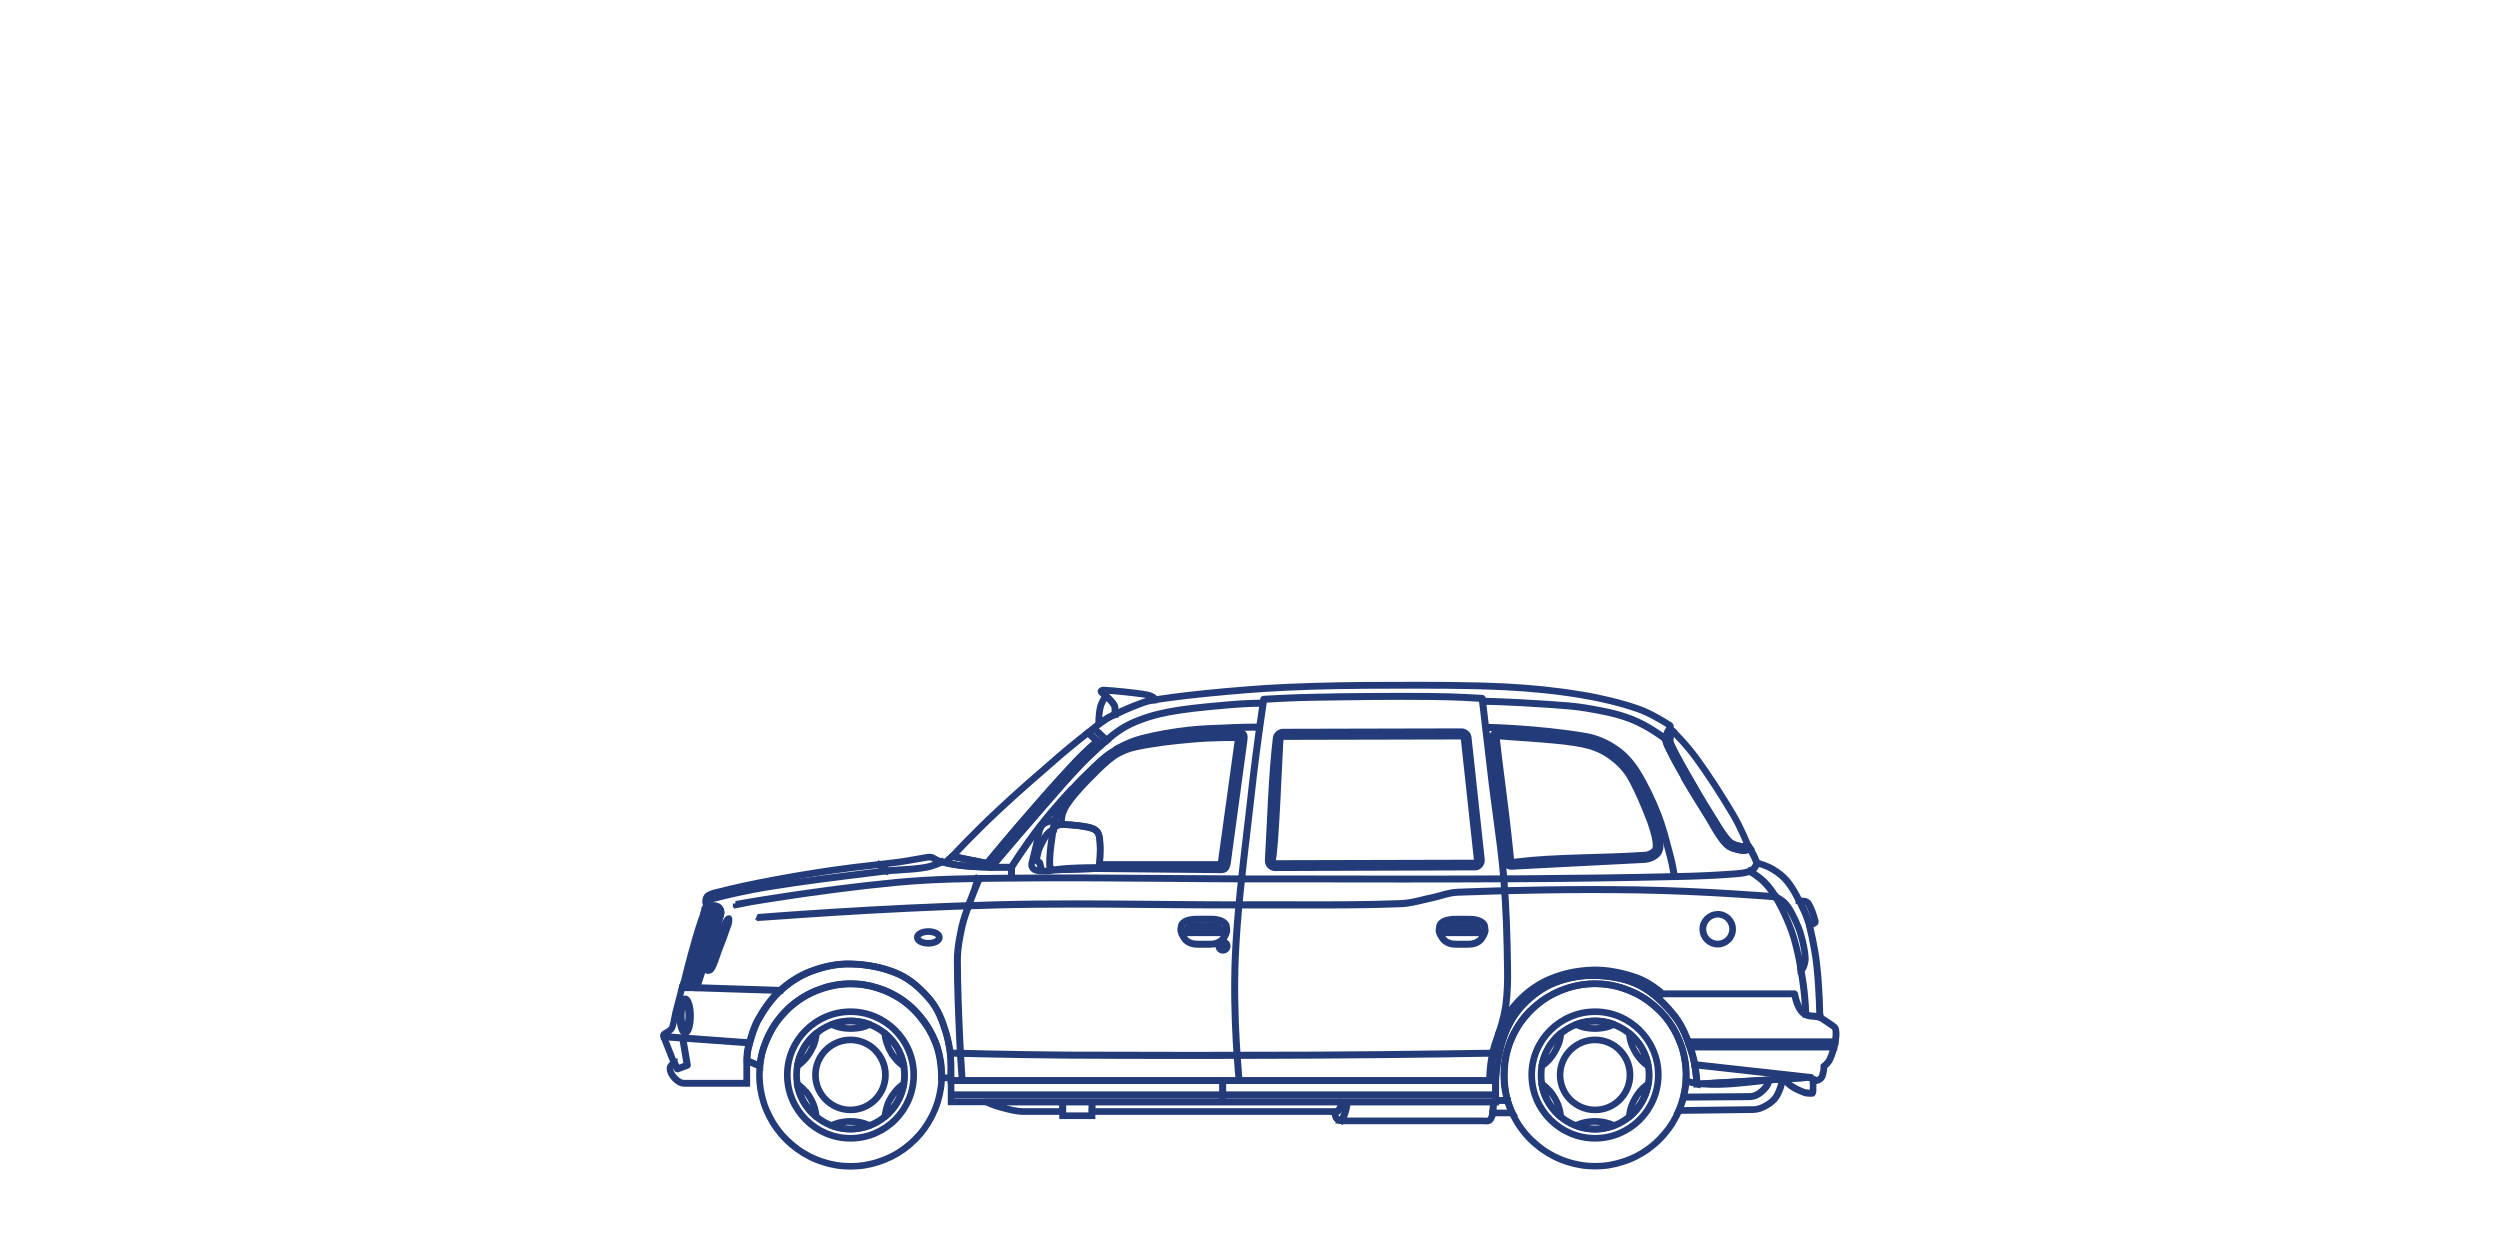 <?xml version="1.0" encoding="UTF-8"?><svg id="Finished_bits" xmlns="http://www.w3.org/2000/svg" viewBox="0 0 300 150"><defs><style>.cls-1{stroke-width:0px;}.cls-1,.cls-2{fill:none;}.cls-2,.cls-3{stroke:#233b78;stroke-miterlimit:2.25;stroke-width:.69px;}.cls-3{fill:#393738;}</style></defs><path class="cls-3" d="m85.63,108.63c.15,0,.31.02.44.07.12.05.23.12.31.21.1.12.17.26.2.41.03.15.03.3-.02.45l-2.92,8.81h-1.85l.18-.55h1.2c.08-.28.62-2.1,1.19-3.9.22-.67.44-1.32.66-1.96.28-.83.57-1.66.83-2.5h0c.02-.06.04-.11.04-.16,0-.04,0-.08-.01-.12-.03-.05-.06-.09-.11-.11-.04-.03-.09-.04-.14-.04h-1.14s.21-.62.21-.62h.91Zm.41.17c-.12-.05-.27-.07-.41-.07h-.84l-.14.41h.99c.07,0,.14.02.2.06.06.04.11.09.15.16h0c.02.06.02.12.02.18,0,.06-.02.12-.05.18-.26.84-.54,1.67-.83,2.5-.22.65-.45,1.31-.66,1.96-.62,1.95-1.2,3.93-1.2,3.93v.04h-1.21l-.11.33h1.62l2.89-8.74c.04-.13.05-.26.02-.39-.03-.13-.09-.26-.18-.37-.07-.08-.16-.14-.27-.18h0Z"/><path class="cls-3" d="m82.09,118.04h1.09c.08-.28.62-2.1,1.19-3.9.22-.67.44-1.32.66-1.96.28-.83.57-1.66.83-2.5h0c.02-.06.04-.11.04-.16,0-.04,0-.08-.01-.12-.03-.05-.06-.09-.11-.11-.04-.03-.09-.04-.14-.04h-1.02c-.09.26-.67,1.85-1.13,3.46-.71,2.44-1.3,4.9-1.4,5.33Zm1.13.11h-1.27l.02-.07s.64-2.71,1.42-5.4c.5-1.75,1.14-3.49,1.14-3.5v-.04h1.11c.07,0,.14.02.2.06.06.04.11.09.15.16h0c.02.06.02.12.02.18,0,.06-.02.12-.05.18-.26.84-.54,1.67-.83,2.5-.22.65-.45,1.31-.66,1.96-.62,1.95-1.2,3.93-1.2,3.93v.04h-.05,0Z"/><path class="cls-3" d="m82.21,119.8c.21,0,.39.25.51.64.12.38.2.89.2,1.46s-.08,1.09-.19,1.47c-.13.4-.31.64-.51.64-.21,0-.39-.25-.51-.64-.12-.38-.19-.9-.19-1.47s.08-1.08.2-1.46c.13-.39.31-.64.51-.64Zm.41.67c-.11-.35-.26-.56-.41-.56s-.3.22-.41.56c-.12.37-.19.87-.19,1.43s.07,1.07.19,1.44c.11.35.26.57.41.57s.3-.22.41-.57c.12-.37.19-.88.19-1.44s-.07-1.06-.19-1.43Z"/><path class="cls-3" d="m82.21,120.21c.15,0,.27.2.36.53.08.3.13.71.13,1.17s-.05.87-.13,1.18c-.09.33-.22.53-.36.53-.15,0-.28-.2-.37-.53-.08-.31-.14-.73-.14-1.18s.05-.87.13-1.17c.09-.32.22-.52.37-.52h0Zm.26.55c-.07-.28-.17-.45-.26-.45-.1,0-.19.17-.27.44-.08.29-.13.7-.13,1.14s.05.86.13,1.15c.08.27.17.45.27.45.09,0,.18-.17.26-.45.08-.3.13-.7.13-1.15s-.05-.85-.13-1.14h0Z"/><path class="cls-3" d="m85.34,116.19c.26-.46.45-1.01.64-1.57l.18-.51c.21-.55.42-1.09.62-1.63.2-.54.4-1.08.58-1.63.02-.07.04-.15.05-.23,0-.08.01-.16.01-.24,0-.03.07-.12.04-.1h0s-.1.08-.16.14c-.05.06-.11.14-.15.22-.42.75-.79,1.54-1.15,2.35-.16.35-.3.69-.44,1.04-.13.34-.27.69-.4,1.05-.11.31-.22.62-.26.93h0c-.02.11-.03.21-.03.29,0,.06.01.1.03.1.07.03.16.02.24-.02.08-.04.15-.1.21-.19Zm.75-1.54c-.19.56-.39,1.12-.65,1.59-.07.12-.16.19-.26.24-.11.05-.23.06-.32.02-.06-.02-.09-.1-.1-.19,0-.09,0-.2.03-.32.05-.32.16-.63.27-.95.13-.35.26-.69.4-1.05.14-.35.28-.7.44-1.04.36-.81.73-1.61,1.16-2.36.05-.09.1-.17.16-.24.06-.07.12-.12.18-.16.13-.09.13.06.13.19,0,.09,0,.17-.01.25-.01.08-.03.16-.05.24h0c-.19.55-.38,1.09-.58,1.63-.2.54-.41,1.09-.62,1.63l-.18.51h0Z"/><path class="cls-3" d="m80.99,127.52l.34.66,1.06-.39-.54-3.22.15-.03.55,3.27s-.01.08-.05.09l-1.19.44s-.08,0-.09-.04l-.37-.72s.14-.07.14-.07Z"/><polygon class="cls-3" points="82.71 118.08 85.62 109.17 85.76 109.22 82.86 118.13 82.71 118.08"/><polygon class="cls-3" points="82.13 118.08 85.05 109.17 85.2 109.22 82.28 118.13 82.13 118.08"/><path class="cls-1" d="m202.08,93.23c-.64-1.11-1.26-2.22-1.81-3.36-.2-.42-.42-.83-.41-1.22.03-.62.5-1.22.5-1.22,0,0,.19-.28.03-.37-1.23-.77-2.5-1.51-3.87-2-2.2-.75-4.48-1.3-6.79-1.67-2.98-.5-6.01-.8-9.05-.95-4.64-.22-9.29-.2-13.94-.19-4.12,0-8.23.05-12.33.23-3.22.14-6.42.42-9.61.73-3.11.3-6.2.77-6.2.77,0,0-.08-.25-.27-.34-.34-.17-.72-.27-1.12-.33-1.61-.22-3.22-.39-4.81-.48-.17,0-.31.09-.27.19.11.23.56.48.56.48,0,0,.61.5,1,1.11.11.16.11.36.11.58v.53s-.48.22-.94.48c-.53.33-1.03.72-1.03.72l-.58.48,1.53,1.44s-1.69,1.44-3.2,3.03c-1.7,1.79-3.31,3.67-4.93,5.54-2.89,3.31-5.7,6.67-5.7,6.67,0,0-1.67,0-3.31-.17-1.14-.11-2.26-.37-2.26-.37,0,0-.44-.09-.84-.25-.3-.13-.55-.36-.83-.41-.37-.05-.78.08-1.19.14-.91.14-1.81.33-2.72.45-2.54.33-5.1.56-7.65.94-2.56.36-5.1.78-7.65,1.26-2.19.41-4.37.87-6.52,1.42-.47.13-.95.25-1.17.53-.28.36-.08,1.06-.08,1.06h.87c.28,0,.56.08.72.27.19.22.27.53.17.81l-2.9,8.77h-1.73s-.42,1.5-.8,3.01c-.14.58-.19,1.17-.37,1.72-.05.16-.17.28-.31.41-.25.22-.64.33-.75.53-.06.14.09.34.17.58.53,1.41,1.11,2.78,1.11,2.78,0,0-.51.3-.5.66.02.41.23.83.56,1.17.33.34.72.62,1.16.62h7.51v-2.73s-.02-.87.2-1.7c.31-1.11.59-2.22,1.14-3.2.7-1.25,1.51-2.43,2.54-3.4,1.08-1,2.31-1.83,3.67-2.36,1.58-.61,3.23-.98,4.89-.94,2.01.05,4.03.44,5.82,1.25,1.48.69,2.72,1.84,3.79,3.14.84,1.05,1.37,2.36,1.78,3.7.42,1.36.64,2.78.64,4.2v1.72h65.35s.09-2.83,1.01-5.34c.5-1.41,1.28-2.72,2.29-3.78,1.09-1.14,2.39-2.09,3.84-2.65,1.58-.62,3.29-.91,4.99-.84,1.83.06,3.65.41,5.21,1.22,1.62.86,2.98,2.2,4.15,3.68.94,1.19,1.48,2.64,1.97,4.11.62,1.92.69,4.03.69,4.03l10.26-.59,3.29-.2.78.39s.41-.08.61-.33c.16-.2.2-.48.27-.77.08-.31.06-.64.06-.64,0,0,.5-.34.72-.84.31-.66.5-1.39.64-2.12.09-.53.16-1.06.03-1.53-.06-.22-.34-.36-.59-.55-.62-.45-1.3-.84-1.3-.84,0,0-.02-3.18-.37-6.34-.27-2.36-.87-4.67-.87-4.67l.53-.27c.11-.05.19-.14.16-.25-.19-.72-.42-1.45-.78-2.08-.14-.23-.37-.36-.66-.36h-.5s-.56-1.33-1.44-2.39c-.47-.56-1.05-1.01-1.67-1.39-.89-.55-1.95-.78-1.95-.78,0,0-.16-.44-.36-.86-.22-.44-.47-.86-.47-.86,0,0-.48.31-.95.23-.7-.13-1.41-.27-1.84-.7-.91-.89-1.5-2.17-2.23-3.36-1-1.58-1.98-3.17-2.92-4.79h0Z"/><path class="cls-3" d="m202.04,93.25c-.32-.55-.63-1.1-.94-1.67-.31-.56-.6-1.12-.87-1.69l-.06-.12c-.19-.39-.37-.76-.35-1.13.03-.64.51-1.25.51-1.25,0-.01.15-.23.05-.29-.62-.38-1.24-.76-1.88-1.1-.64-.34-1.3-.65-1.98-.89-1.08-.37-2.18-.69-3.29-.96-1.15-.28-2.32-.52-3.49-.71-1.49-.25-2.99-.45-4.5-.6-1.51-.16-3.03-.27-4.55-.35-4.64-.22-9.29-.2-13.94-.19-2.07,0-4.12.01-6.17.05-2.05.03-4.11.09-6.16.19-1.6.07-3.21.18-4.81.3-1.61.13-3.21.28-4.8.43-3.1.3-6.18.76-6.19.76h-.05s-.01-.04-.01-.04c0,0-.07-.22-.24-.31-.17-.08-.35-.15-.53-.2-.18-.05-.38-.09-.58-.12-.8-.11-1.61-.21-2.41-.29s-1.6-.15-2.39-.19c-.06,0-.12.01-.16.03-.02.01-.04.02-.05.04,0,0-.01.02-.01.03h0c.1.23.54.47.54.47h0s.62.51,1.01,1.13c.06.09.09.18.1.29.01.1.01.21.01.32v.57h-.03s-.48.23-.93.49c-.53.33-1.02.71-1.02.71l-.53.45,1.53,1.44-.05.04s-1.68,1.43-3.2,3.02c-1.55,1.63-3.02,3.34-4.5,5.04l-.43.5c-2.89,3.31-5.69,6.65-5.7,6.66l-.02.02h-.03s-1.67,0-3.31-.17c-1.11-.11-2.21-.36-2.27-.38-.02,0-.45-.1-.85-.25-.12-.05-.24-.12-.35-.19-.16-.1-.31-.19-.47-.22-.26-.03-.55.02-.84.08-.11.02-.22.04-.34.06-.38.06-.77.13-1.16.2-.52.09-1.03.18-1.55.26-1.03.13-2.05.25-3.07.37-1.53.17-3.05.35-4.57.57-1.28.18-2.56.37-3.83.59-1.27.21-2.54.44-3.82.68-1.09.2-2.18.42-3.27.66-1.09.24-2.18.49-3.25.76h-.02c-.45.13-.91.25-1.12.51-.23.29-.12.83-.08.97h.83c.15,0,.31.02.44.07.12.05.23.12.31.21.1.12.17.26.2.41.03.15.03.3-.02.45l-2.92,8.81h-1.73c-.07.25-.44,1.6-.78,2.97-.05.22-.09.45-.14.68-.06.35-.13.71-.24,1.04-.03.08-.07.16-.13.23-.06.07-.13.13-.2.2-.11.1-.25.17-.37.24-.16.09-.31.17-.36.27-.03.07.02.18.08.31.03.07.07.14.09.22.53,1.4,1.11,2.77,1.11,2.78l.02.05-.05.02s-.48.28-.47.6c0,.19.06.39.15.57.1.2.23.39.4.56.16.17.34.32.52.43.19.11.38.18.59.18h7.45v-2.68s-.02-.88.2-1.71l.09-.31c.28-1.01.56-2,1.06-2.9.35-.63.73-1.24,1.15-1.81.42-.58.88-1.12,1.4-1.6.56-.52,1.15-.99,1.79-1.39.6-.39,1.24-.72,1.9-.98.79-.31,1.6-.55,2.42-.72.82-.16,1.65-.25,2.48-.22,1.04.02,2.07.14,3.08.35.96.2,1.89.5,2.76.9.75.35,1.43.81,2.06,1.35.63.54,1.21,1.15,1.75,1.8.42.53.77,1.12,1.06,1.75.29.63.52,1.29.73,1.97.21.68.37,1.38.48,2.09.11.7.16,1.41.16,2.13v1.66h65.25c.02-.39.16-2.98,1.02-5.3.25-.71.58-1.4.97-2.05.38-.63.83-1.22,1.33-1.75.57-.59,1.19-1.13,1.86-1.6.63-.43,1.29-.8,2-1.07.79-.31,1.61-.54,2.45-.68.85-.14,1.71-.2,2.57-.17.96.03,1.93.14,2.85.36.84.2,1.64.48,2.39.86.82.43,1.57.99,2.26,1.62.69.63,1.32,1.34,1.91,2.08.47.6.84,1.26,1.16,1.96.32.7.57,1.43.82,2.16.57,1.75.67,3.64.69,3.99l10.2-.59,3.31-.2.78.39c.07-.02.39-.1.56-.3.13-.17.18-.41.23-.65l.02-.09c.08-.31.06-.63.06-.63v-.03l.02-.02s.49-.34.7-.82c.16-.33.28-.67.38-1.03.1-.35.18-.72.25-1.09.05-.26.09-.53.1-.78.01-.25,0-.5-.06-.72-.04-.15-.21-.27-.4-.39l-.18-.12c-.62-.45-1.29-.84-1.29-.84l-.03-.02v-.03s-.02-3.18-.37-6.33c-.27-2.35-.87-4.65-.87-4.66v-.04c.18-.09.37-.2.56-.29.05-.02.09-.05.11-.09.02-.03.03-.06.01-.1-.09-.36-.2-.72-.32-1.07-.13-.35-.27-.69-.45-.99-.06-.11-.15-.19-.25-.25-.1-.06-.22-.09-.36-.09h-.54v-.03s-.57-1.32-1.44-2.37c-.23-.28-.49-.53-.77-.76-.28-.23-.58-.43-.89-.62-.88-.54-1.93-.77-1.94-.77h-.03s0-.04,0-.04c0,0-.15-.43-.36-.85-.18-.35-.37-.69-.44-.81-.14.08-.55.28-.94.21-.35-.06-.71-.13-1.03-.24-.32-.11-.62-.26-.84-.48-.67-.66-1.17-1.52-1.68-2.41-.18-.32-.37-.64-.56-.95-.5-.79-.99-1.58-1.48-2.38-.49-.79-.97-1.6-1.44-2.41h0Zm-.85-1.72c.3.55.62,1.11.94,1.66.47.81.95,1.61,1.44,2.41.49.79.98,1.59,1.48,2.38.19.31.38.64.56.96.5.88,1,1.74,1.66,2.39.21.21.49.35.8.46.31.1.66.17,1.01.23.45.07.91-.22.91-.22l.05-.03.03.05s.25.42.47.86c.17.36.31.73.35.84.17.04,1.13.28,1.94.78.31.19.62.4.9.63.28.23.55.49.78.77.8.97,1.34,2.15,1.43,2.37h.46c.15,0,.29.03.41.1.12.06.22.16.29.29.18.32.33.66.46,1.01.13.35.23.72.33,1.08.02.07,0,.13-.03.18-.03.05-.09.1-.16.13l-.49.24c.08.32.62,2.46.86,4.63.34,2.98.37,5.98.37,6.31.13.08.72.43,1.27.83.06.04.12.08.17.12.2.14.39.27.44.45.06.24.08.5.07.76-.01.26-.05.53-.1.8-.07.37-.15.74-.26,1.1-.1.36-.23.71-.39,1.04-.2.45-.61.77-.71.85,0,.09,0,.36-.06.62l-.02.09c-.05.26-.11.5-.26.69-.22.27-.64.35-.64.35h-.02s-.78-.39-.78-.39l-3.28.2-10.31.6v-.06s-.06-2.1-.69-4.01c-.24-.73-.5-1.46-.81-2.15-.31-.69-.68-1.35-1.15-1.94-.58-.74-1.21-1.44-1.9-2.07-.69-.63-1.43-1.17-2.23-1.6-.74-.38-1.53-.66-2.36-.85-.92-.21-1.87-.32-2.83-.36-.85-.03-1.71.02-2.55.17-.83.14-1.64.36-2.42.67-.7.27-1.36.63-1.98,1.06-.66.46-1.28,1-1.84,1.58-.5.52-.94,1.1-1.32,1.73-.39.64-.71,1.32-.96,2.03-.92,2.51-1.01,5.31-1.01,5.32v.05h-65.46v-1.77c0-.71-.05-1.41-.16-2.11-.11-.7-.27-1.4-.48-2.07-.2-.67-.44-1.33-.72-1.95s-.63-1.21-1.05-1.73c-.54-.64-1.11-1.25-1.74-1.79-.62-.53-1.3-.99-2.04-1.33-.87-.39-1.79-.69-2.74-.89-1-.21-2.03-.33-3.06-.35-.82-.02-1.65.06-2.46.22-.81.16-1.62.41-2.4.71-.66.26-1.29.58-1.88.97-.63.4-1.22.87-1.77,1.38-.51.48-.97,1.02-1.39,1.59-.42.57-.8,1.18-1.15,1.8-.49.88-.77,1.87-1.05,2.87l-.09.31c-.22.82-.2,1.68-.2,1.69v2.79h-7.56c-.23,0-.45-.07-.65-.19-.2-.12-.38-.28-.55-.45-.17-.18-.31-.38-.41-.59-.1-.2-.15-.41-.16-.62-.01-.32.36-.59.49-.68-.1-.24-.61-1.48-1.09-2.74h0c-.02-.07-.06-.15-.09-.22-.07-.15-.13-.29-.08-.4h0c.07-.13.23-.22.41-.32.12-.07.25-.14.36-.23.07-.06.13-.12.19-.18.05-.06.09-.13.11-.2h0c.11-.33.17-.68.24-1.03.04-.23.08-.45.14-.69.37-1.51.8-3.01.8-3.01v-.04h1.75l2.89-8.74c.04-.13.05-.26.02-.39-.03-.13-.09-.26-.18-.37-.07-.08-.16-.14-.27-.18-.12-.05-.27-.07-.41-.07h-.91v-.04s-.22-.73.08-1.11c.23-.29.7-.42,1.17-.54h.03c1.08-.28,2.17-.54,3.25-.77,1.09-.24,2.18-.45,3.28-.66,1.27-.24,2.54-.47,3.82-.68,1.27-.21,2.55-.41,3.83-.59,1.52-.22,3.05-.4,4.58-.57,1.03-.12,2.05-.23,3.07-.36.51-.07,1.03-.16,1.55-.25.38-.07.77-.14,1.16-.2.11-.02.22-.04.33-.06.3-.06.59-.12.87-.08h0c.18.03.34.13.51.23.11.06.22.13.33.18.4.15.83.25.83.25h0s1.12.27,2.26.37c1.52.16,3.07.17,3.28.17.23-.28,2.92-3.48,5.68-6.65l.43-.5c1.48-1.71,2.95-3.41,4.5-5.05,1.37-1.44,2.88-2.75,3.16-2.99l-1.53-1.44.62-.52s.5-.39,1.04-.72c.39-.23.79-.42.91-.47v-.5c0-.11,0-.21-.01-.31-.01-.09-.04-.17-.09-.24h0c-.37-.58-.95-1.06-.99-1.1-.05-.03-.47-.27-.58-.5-.01-.02-.01-.04-.01-.06,0-.03.01-.07.04-.1.02-.02.05-.05.08-.06.06-.03.13-.05.21-.05h0c.8.05,1.6.11,2.4.2.8.08,1.61.18,2.41.29.2.03.4.07.59.12s.37.12.55.21c.15.08.24.25.28.33.38-.06,3.26-.48,6.16-.76,1.6-.16,3.21-.31,4.8-.43,1.6-.13,3.2-.23,4.82-.3,2.05-.09,4.11-.15,6.16-.19,2.06-.04,4.12-.05,6.17-.05,4.65-.02,9.31-.03,13.94.19,1.52.08,3.04.19,4.55.35,1.51.16,3.02.36,4.51.61,1.18.19,2.35.43,3.5.71,1.11.27,2.22.59,3.3.96.69.24,1.35.55,2,.9.64.34,1.27.72,1.88,1.11.2.12-.02.45-.02.45,0,0-.46.58-.49,1.19-.01.34.16.7.34,1.07l.06.12c.27.57.57,1.13.87,1.69h0Z"/><path class="cls-3" d="m180.45,124.32c.25-.71.58-1.4.97-2.05.38-.63.83-1.22,1.33-1.75.57-.59,1.19-1.13,1.86-1.6.63-.43,1.29-.8,2-1.07.79-.31,1.61-.54,2.45-.68.85-.14,1.71-.2,2.57-.17.96.03,1.93.14,2.85.36.84.2,1.64.48,2.39.86.82.43,1.57.99,2.26,1.62.69.63,1.32,1.34,1.91,2.08.47.6.84,1.26,1.16,1.96.32.7.57,1.43.82,2.16.63,1.93.69,4.04.69,4.04v.07c-.48-.14-.96-.28-1.44-.42v-.04s.11-1.88-.38-3.6c-.17-.61-.4-1.21-.67-1.79-.27-.58-.6-1.14-.96-1.67-.33-.48-.72-.93-1.14-1.34-.42-.41-.87-.79-1.35-1.14-.46-.33-.94-.62-1.45-.87-.53-.26-1.07-.49-1.63-.67-.52-.17-1.06-.3-1.61-.38-.55-.09-1.11-.13-1.67-.13s-1.12.04-1.68.13c-.55.09-1.09.21-1.61.38-.55.18-1.1.41-1.63.67-.5.25-.99.54-1.45.87-.48.36-.94.75-1.36,1.17-.41.41-.78.85-1.11,1.31-.34.48-.64.99-.9,1.52-.26.54-.48,1.09-.65,1.66-.16.52-.27,1.06-.34,1.61-.07.55-.1,1.11-.1,1.67-.02,1.48.37,2.95.37,2.95l.02.07h-1.55c0-.75-.05-1.72,0-2.44,0,0,.09-2.83,1.02-5.35h0Zm1.06-1.99c-.39.64-.71,1.32-.96,2.03-.9,2.47-1.01,5.23-1.01,5.32v2.33h1.3c-.08-.31-.37-1.61-.36-2.91,0-.56.03-1.13.1-1.68.07-.55.18-1.1.34-1.63.17-.57.39-1.14.66-1.68.26-.54.57-1.05.91-1.54.33-.47.71-.91,1.12-1.32.43-.43.89-.82,1.38-1.18.46-.33.95-.62,1.46-.88.53-.27,1.08-.49,1.64-.67.53-.17,1.08-.3,1.63-.39.56-.09,1.13-.13,1.69-.13s1.12.04,1.68.13c.55.09,1.1.22,1.63.39.56.18,1.11.41,1.64.67.51.26,1,.55,1.46.88.48.35.94.74,1.36,1.15.42.42.81.87,1.15,1.36.37.54.7,1.1.97,1.69.27.58.5,1.19.67,1.81.46,1.59.41,3.3.39,3.6l1.21.36c-.02-.39-.13-2.24-.68-3.94-.24-.73-.5-1.46-.81-2.15-.31-.69-.68-1.35-1.15-1.94-.58-.74-1.21-1.44-1.9-2.07-.69-.63-1.43-1.17-2.23-1.6-.74-.38-1.53-.66-2.36-.85-.92-.21-1.87-.32-2.83-.36-.85-.03-1.71.02-2.55.17-.83.14-1.64.36-2.42.67-.7.27-1.36.63-1.98,1.06-.66.46-1.28,1-1.84,1.58-.5.52-.94,1.1-1.32,1.73h0Z"/><path class="cls-3" d="m89.6,127.27s-.02-.88.2-1.71l.09-.31c.28-1.01.56-2,1.06-2.9.35-.63.73-1.24,1.15-1.81.42-.58.88-1.12,1.4-1.6.56-.52,1.15-.99,1.79-1.39.6-.39,1.24-.72,1.9-.98.79-.31,1.6-.55,2.42-.72.82-.16,1.65-.25,2.48-.22,1.04.02,2.07.14,3.08.35.96.2,1.89.5,2.76.9.75.35,1.43.81,2.06,1.35.63.54,1.21,1.15,1.75,1.8.42.53.77,1.12,1.06,1.75.29.63.52,1.29.73,1.97.21.68.37,1.38.48,2.09.11.72.17,1.44.17,2.13v1.43h-1.26v-.05s.03-1.82-.47-3.48c-.17-.56-.39-1.1-.65-1.62-.26-.52-.56-1.03-.91-1.5-.35-.5-.73-.97-1.16-1.41-.41-.43-.86-.82-1.33-1.17-.44-.33-.92-.61-1.41-.86-.53-.27-1.09-.49-1.67-.68-.53-.17-1.06-.3-1.61-.38-.55-.09-1.1-.13-1.67-.13-.56,0-1.13.06-1.69.15-.54.09-1.07.22-1.59.39-.56.18-1.1.4-1.62.67-.52.26-1.01.56-1.48.9-.46.34-.9.72-1.31,1.14-.41.42-.8.87-1.14,1.35-.33.45-.61.94-.85,1.45-.25.51-.47,1.04-.67,1.57-.39,1.05-.45,2.2-.45,2.2v.08s-1.65-.68-1.65-.68v-.04h0Zm.31-1.69c-.19.72-.2,1.48-.2,1.65l1.44.6c.02-.27.12-1.25.45-2.16.2-.53.42-1.06.67-1.58.25-.51.53-1.01.86-1.46.35-.48.73-.94,1.15-1.36.41-.42.86-.81,1.33-1.15.48-.34.98-.65,1.5-.91.53-.27,1.08-.49,1.64-.67.52-.18,1.06-.31,1.6-.4.57-.09,1.14-.14,1.71-.15.57,0,1.13.04,1.68.13.55.09,1.1.22,1.63.39.58.19,1.14.41,1.68.68.5.25.98.54,1.43.87.48.36.93.75,1.34,1.18.43.44.82.92,1.17,1.42.35.48.65.99.92,1.52.26.52.48,1.07.65,1.64.45,1.51.47,3.14.47,3.46h1.05v-1.32c0-.68-.06-1.4-.16-2.11-.11-.7-.27-1.4-.47-2.07-.2-.67-.44-1.33-.72-1.95s-.63-1.21-1.05-1.73c-.54-.64-1.11-1.25-1.74-1.79-.62-.53-1.3-.99-2.04-1.33-.87-.39-1.79-.69-2.74-.89-1-.21-2.03-.33-3.06-.35-.82-.02-1.65.06-2.46.22-.81.16-1.62.41-2.4.71-.66.26-1.29.58-1.88.97-.63.4-1.22.87-1.77,1.38-.51.48-.97,1.02-1.39,1.59-.42.57-.8,1.18-1.15,1.8-.49.88-.77,1.87-1.05,2.87l-.09.31h0Z"/><path class="cls-3" d="m133.75,84.58c.06.09.09.18.1.29.01.1.01.21.01.32v.57h-.03s-.48.23-.93.49c-.53.33-1.02.71-1.02.71l-.08.07v-.11s-.05-1.07.18-2.06c.19-.74.68-1.39.68-1.39l.03-.05.04.03s.62.51,1.01,1.12Zm0,.3c-.01-.09-.04-.17-.09-.24h0c-.32-.51-.8-.94-.94-1.06-.11.16-.47.7-.63,1.31-.19.79-.19,1.64-.19,1.92.17-.13.55-.41.95-.66.39-.23.79-.42.91-.47v-.5c0-.11,0-.21-.01-.31Z"/><path class="cls-1" d="m132.8,88.84s-1.69,1.44-3.2,3.03c-1.7,1.79-3.31,3.67-4.93,5.54-2.89,3.31-5.7,6.67-5.7,6.67,0,0-1.67,0-3.31-.17-1.14-.11-2.26-.37-2.26-.37l.89-.77,4.17.83s2.75-3.34,5.59-6.59c1.67-1.92,3.37-3.82,5.12-5.68,1.19-1.25,2.51-2.37,2.51-2.37l-1.11-1.01.7-.53,1.53,1.44h0Z"/><path class="cls-3" d="m132.83,88.88s-1.68,1.43-3.2,3.02c-1.55,1.63-3.02,3.34-4.5,5.04l-.43.5c-2.89,3.31-5.69,6.65-5.7,6.66l-.02.02h-.03s-1.67,0-3.31-.17c-1.14-.11-2.27-.38-2.27-.38l-.1-.02.99-.85,4.16.83c.26-.31,2.87-3.48,5.57-6.56.83-.96,1.68-1.92,2.53-2.87.85-.94,1.71-1.89,2.59-2.82,1.06-1.12,2.23-2.13,2.47-2.34l-1.11-1.02.79-.6,1.61,1.51-.05.04h0Zm-3.27,2.95c1.37-1.44,2.88-2.75,3.16-2.99l-1.45-1.36-.61.46,1.11,1.01-.05.04s-1.33,1.12-2.51,2.37c-.87.92-1.73,1.87-2.59,2.82-.85.95-1.69,1.9-2.53,2.86-2.84,3.25-5.58,6.58-5.59,6.59l-.02.03-4.17-.83-.79.68c.3.07,1.22.26,2.15.35,1.52.16,3.07.17,3.28.17.23-.28,2.92-3.48,5.68-6.65l.43-.5c1.48-1.71,2.95-3.41,4.5-5.05h0Z"/><path class="cls-3" d="m119.83,97.29c-2.59,2.41-5.02,4.98-5.44,5.44l4.04.8c.26-.31,2.87-3.48,5.57-6.56.83-.96,1.68-1.92,2.53-2.87.85-.94,1.71-1.89,2.59-2.82,1.06-1.12,2.23-2.13,2.47-2.34l-1.03-.94c-.26.2-1.88,1.47-3.44,2.81l-.48.42c-2.29,1.98-4.59,3.98-6.81,6.06h0Zm-5.59,5.43s2.65-2.86,5.51-5.51c2.22-2.09,4.52-4.08,6.81-6.06l.48-.42c1.7-1.47,3.48-2.84,3.48-2.84l.04-.03,1.19,1.09-.05.04s-1.33,1.12-2.51,2.37c-.87.92-1.73,1.87-2.59,2.82-.85.95-1.69,1.9-2.53,2.86-2.84,3.25-5.58,6.58-5.59,6.59l-.02.03c-1.43-.29-2.86-.57-4.29-.85l.07-.07h0Z"/><path class="cls-3" d="m202.04,93.25c-.32-.55-.63-1.1-.94-1.67-.31-.56-.6-1.12-.87-1.69l-.06-.12c-.19-.39-.37-.76-.35-1.13.03-.64.51-1.25.51-1.25l.04-.05.45.4-.03.04s-.33.47-.35.94c-.01.3.14.6.29.91.27.56.56,1.12.86,1.66.3.54.6,1.09.92,1.63.47.82.94,1.65,1.43,2.48.49.82.98,1.64,1.49,2.44.15.24.3.48.44.72.52.85,1.03,1.7,1.67,2.37.17.17.39.29.63.38.24.09.5.15.77.2.37.07.76-.16.76-.16l.04-.03.37.52-.04.03s-.5.32-.99.24c-.35-.06-.71-.13-1.03-.24-.32-.11-.62-.26-.84-.48-.67-.66-1.17-1.52-1.68-2.41-.18-.32-.37-.64-.56-.95-.5-.79-.99-1.58-1.48-2.38-.49-.79-.97-1.6-1.44-2.41h0Zm-.85-1.72c.3.55.62,1.11.94,1.66.47.81.95,1.61,1.44,2.41.49.79.98,1.59,1.48,2.38.19.31.38.64.56.96.5.88,1,1.74,1.66,2.39.21.21.49.35.8.46.31.1.66.17,1.01.23.36.06.74-.12.86-.2l-.25-.35c-.12.06-.46.22-.79.15-.27-.06-.54-.11-.78-.2-.25-.09-.48-.22-.67-.4-.65-.69-1.17-1.54-1.69-2.39-.14-.24-.29-.48-.44-.72-.51-.81-1-1.62-1.49-2.44-.48-.82-.96-1.65-1.43-2.48-.31-.54-.62-1.08-.92-1.63-.3-.55-.59-1.11-.86-1.67-.16-.32-.32-.64-.3-.96.01-.41.26-.83.34-.96l-.29-.26c-.11.15-.43.64-.45,1.14-.01.34.16.7.34,1.07l.06.12c.27.57.57,1.13.87,1.69h0Z"/><path class="cls-1" d="m200.38,88.73c-.02.31.14.62.3.94.55,1.12,1.15,2.22,1.78,3.29.94,1.65,1.9,3.31,2.92,4.92.69,1.09,1.3,2.23,2.12,3.11.36.36.89.48,1.42.59.39.08.8-.17.8-.17,0,0-.73-1.9-1.75-3.64-1.36-2.29-2.79-4.53-4.35-6.68-1.28-1.78-2.87-3.32-2.87-3.32,0,0-.34.48-.36.97h0Z"/><path class="cls-3" d="m200.44,88.73c-.01.3.14.6.29.91.27.56.56,1.12.86,1.66.3.54.6,1.09.92,1.63.47.82.94,1.65,1.43,2.48.49.82.98,1.64,1.49,2.44.15.24.3.48.44.72.52.85,1.03,1.7,1.67,2.37.17.17.39.29.63.38.24.09.5.15.77.2.3.06.61-.09.72-.14-.12-.29-.8-2.01-1.73-3.59-.68-1.15-1.38-2.28-2.1-3.39-.72-1.11-1.47-2.21-2.25-3.29-1.15-1.6-2.55-3.01-2.82-3.27-.09.14-.3.51-.31.89h0Zm.19.96c-.16-.32-.32-.64-.3-.96.02-.5.37-1,.37-1l.04-.05.05.04s1.6,1.55,2.88,3.33c.78,1.08,1.53,2.18,2.25,3.29.72,1.12,1.42,2.25,2.1,3.39,1.02,1.74,1.75,3.64,1.75,3.64l.02.04-.04.02s-.43.26-.84.18c-.27-.06-.54-.11-.78-.2-.25-.09-.48-.22-.67-.4-.65-.69-1.17-1.54-1.69-2.39-.14-.24-.29-.48-.44-.72-.51-.81-1-1.62-1.49-2.44-.48-.82-.96-1.65-1.43-2.48-.31-.54-.62-1.08-.92-1.63-.3-.55-.59-1.11-.86-1.67h0Z"/><path class="cls-3" d="m133.78,85.65s1.66-.8,3.38-1.42c.7-.25,1.44-.32,1.44-.32v.15s-.71.06-1.39.31c-1.72.62-3.36,1.42-3.36,1.42l-.07-.14h0Z"/><path class="cls-3" d="m179.43,132.18v-2.45h-65.25v2.45h65.25Zm.11-2.51v2.61h-65.46v-2.67h65.46v.05Z"/><polygon class="cls-3" points="179.48 131.47 114.13 131.47 114.13 131.31 179.48 131.31 179.48 131.47"/><path class="cls-3" d="m111.4,111.73c.38,0,.72.08.96.21.26.14.42.33.42.55s-.16.41-.42.55c-.25.13-.59.21-.96.21s-.72-.08-.96-.21c-.26-.14-.42-.33-.42-.55s.16-.41.42-.55c.25-.13.59-.21.96-.21Zm.91.31c-.23-.12-.56-.2-.91-.2s-.68.08-.91.2c-.22.12-.36.28-.36.45s.14.33.36.45c.23.12.56.2.91.2s.68-.08.91-.2c.22-.12.36-.28.36-.45s-.14-.33-.36-.45Z"/><path class="cls-3" d="m180.37,87.93l-.22-.02c-.22-.02-.43-.04-.61.02-.08.03-.15.08-.22.14-.06.06-.11.14-.14.22-.06.18-.04.39,0,.61v.09c.27,2.29.54,4.58.81,6.87.27,2.27.56,4.57.84,6.86.02.14.03.27.04.4.02.3.04.56.16.67h0c.15.14.46.11.79.09.11,0,.22-.02.34-.02l15.2-.78c.31-.02.6-.1.86-.22.26-.12.49-.28.68-.48.13-.14.2-.32.25-.53.05-.23.05-.5.02-.76-.05-.48-.15-.96-.29-1.44s-.3-.96-.49-1.43c-.35-.9-.71-1.8-1.1-2.67-.39-.88-.81-1.74-1.28-2.56-.24-.41-.52-.79-.83-1.14-.31-.35-.65-.68-1.02-.98s-.75-.58-1.15-.83c-.4-.25-.83-.46-1.27-.63-.5-.19-1.03-.35-1.56-.47-.53-.12-1.08-.21-1.62-.28-2.04-.26-4.09-.41-6.14-.56-.68-.05-1.37-.1-2.04-.16h-.01s0,0,0,0Zm-.21-.12c.07,0,.15.01.22.02h.05c.67.06,1.33.11,1.99.16,2.05.15,4.1.3,6.14.56.55.07,1.1.16,1.63.28.54.12,1.07.27,1.58.47.45.17.88.39,1.28.64.41.25.8.53,1.16.84.37.31.72.64,1.03.99.31.36.6.74.84,1.16.48.83.9,1.69,1.29,2.58.39.88.75,1.78,1.1,2.68.19.48.36.96.49,1.44.14.48.24.97.29,1.46.03.27.03.55-.02.79-.05.22-.14.42-.27.58-.2.22-.44.39-.71.51-.27.13-.58.2-.9.23l-15.2.78c-.11,0-.22.01-.34.02-.36.03-.69.06-.87-.11-.16-.14-.18-.42-.2-.75,0-.13-.02-.26-.04-.39-.28-2.28-.56-4.56-.84-6.86-.27-2.29-.54-4.58-.8-6.87v-.08c-.04-.23-.07-.45,0-.66.03-.09.09-.18.17-.26.07-.07.16-.13.26-.17h0c.2-.06.42-.04.65-.02h0Z"/><path class="cls-3" d="m181.29,103.46s-.01-.07-.01-.11c0-.04,0-.07-.01-.09,0-.03,0-.11,0-.14,0-.03,0-.05,0-.08,0-.04,0-.08,0-.13,0-.04-.01-.08-.02-.12,0-.04,0-.07-.01-.11h0c-.33-3.4-.77-6.77-1.08-9.24-.12-.9-.22-1.68-.29-2.28-.17-1.48-.24-2.04-.26-2.26l-.02-.16s-.01-.05-.01-.08v-.09c0-.07,0-.14.03-.2.01-.04.04-.06.08-.08.03-.01.08-.02.13-.03h0c.11,0,.28.01.55.05.17,0,.37.03.69.05l.76.06c.41.02.94.06,1.5.1.56.04,1.15.09,1.69.13.52.05,1.01.09,1.49.13.46.04.89.09,1.29.13l.22.03c.73.1,1.38.19,1.91.3.3.05.55.11.79.18.24.07.45.14.65.21.2.07.4.14.58.23s.36.17.53.26c.18.09.35.2.52.31s.34.23.5.35c.17.12.34.25.5.38.16.13.31.28.46.42.14.14.28.28.41.43.13.15.26.3.39.47.12.16.24.33.36.53.13.2.26.43.41.71.14.27.3.6.48.96.18.36.37.77.56,1.21.19.43.38.9.56,1.34.19.46.36.9.5,1.27.13.37.24.68.32.95.08.27.15.5.19.71.05.21.09.4.12.58.03.17.05.32.06.44.02.13.02.23.02.32,0,.09-.02.16-.03.24,0,.07-.03.13-.05.18-.02.05-.05.1-.08.15h0s-.09.09-.14.14c-.05.04-.11.09-.17.14h0c-.07.04-.14.09-.23.13-.07.03-.15.06-.22.09-.08.03-.16.06-.25.07-.09.02-.18.03-.27.03l-15.2.78h-.04c-.11.02-.2.03-.3.03-.11.02-.19.02-.27.02h-.25v-.04s0,0,0,0Zm.09-.12v.05h.16c.08,0,.15,0,.26-.01h0c.09,0,.19-.01.29-.03,4.71-.58,10.4-.44,15.25-.79.08,0,.17,0,.25-.02.08-.01.16-.04.23-.07h0c.07-.02.14-.05.21-.08.08-.04.15-.08.21-.12.06-.04.12-.09.17-.13.05-.04.1-.08.13-.12.03-.04.05-.09.07-.13.02-.05.03-.1.04-.15h0c.01-.07.03-.14.03-.23,0-.08,0-.18-.02-.31h0c0-.12-.03-.27-.05-.44-.03-.17-.07-.37-.12-.57-.05-.21-.11-.43-.19-.7-.08-.26-.19-.57-.32-.95-.14-.37-.32-.81-.5-1.27-.18-.45-.37-.91-.56-1.34-.19-.43-.38-.84-.56-1.21-.18-.36-.34-.69-.48-.96-.15-.27-.28-.5-.4-.7-.12-.2-.24-.37-.36-.52-.12-.16-.25-.31-.38-.46-.13-.14-.27-.28-.41-.43-.15-.14-.3-.28-.46-.41-.16-.13-.32-.26-.49-.38h0c-.16-.13-.33-.24-.49-.35-.17-.11-.34-.21-.51-.3-.17-.09-.35-.18-.53-.26-.18-.08-.37-.15-.57-.22h0c-.2-.08-.41-.15-.64-.21-.23-.06-.49-.12-.78-.18-.53-.11-1.18-.2-1.9-.3l-.22-.03c-.41-.05-.83-.09-1.29-.13l-1.49-.13c-.55-.05-1.14-.09-1.69-.13-.56-.04-1.09-.08-1.5-.1l-.77-.06c-.33-.03-.53-.04-.69-.05h0c-.26-.03-.43-.05-.54-.05-.05,0-.08.01-.1.02-.01,0-.02.01-.02.02h0s-.02.1-.02.15v.08s0,.04.01.06c.01.04.01.13.02.17.03.22.09.78.26,2.26.08.63.18,1.4.29,2.28.32,2.47.75,5.84,1.08,9.23,0,.04.01.08.02.12,0,.04,0,.07.01.11h0c0,.06,0,.1,0,.14,0,.03,0,.06,0,.09v.12s.01.06.02.1h0Z"/><path class="cls-3" d="m88.3,108.46s9.62-1.72,19.3-2.64c4.45-.42,8.92-.47,13.4-.51h.52c5.89-.06,11.77-.02,17.65.03,3.46.03,6.92.05,10.38.06h4.73c9.46.02,18.92.04,28.39-.02,3.06-.02,6.12-.05,9.18-.09,3.06-.04,6.12-.1,9.19-.17,1.11-.02,2.22-.05,3.33-.1,1.11-.05,2.22-.11,3.33-.19l.26-.02c.75-.05,1.49-.1,2.09-.37h0c.5-.22.74-.91.74-.91l.14.05s-.26.74-.82.99h0c-.63.27-1.38.33-2.14.38l-.26.02c-1.11.09-2.22.15-3.34.19-1.11.05-2.22.08-3.33.1-3.07.07-6.13.13-9.19.17-3.06.04-6.12.08-9.18.09-9.47.05-18.93.04-28.39.02h-4.73c-3.46-.01-6.92-.04-10.38-.07-5.88-.05-11.76-.09-17.65-.03h-.52c-4.47.05-8.94.09-13.38.51-9.67.92-19.26,2.63-19.29,2.64l-.03-.15h0Z"/><path class="cls-3" d="m148.63,129.68s-.78-7.42-.47-14.79c.22-5.07.82-10.13,1.41-15.19.18-1.5.36-3.01.52-4.5.62-5.66,1.48-11.29,1.48-11.3,0-.04.04-.06.07-.06,0,0,3.15-.2,6.31-.25,2.26-.05,4.53-.08,6.79-.09s4.53-.02,6.79,0c3.17.02,6.33.23,6.34.23.04,0,.07.03.07.07,0,.01.56,4.85,1.14,9.71.17,1.45.37,2.87.56,4.3.34,2.51.68,5.03.89,7.55.15,1.81.25,3.62.32,5.44.07,1.81.11,3.62.13,5.43.02.74.01,1.48-.02,2.22-.03.74-.09,1.47-.18,2.2-.24,1.68-.81,3.29-.82,3.29l-.14-.05s.57-1.6.81-3.26c.09-.72.15-1.45.18-2.18.03-.73.04-1.47.02-2.21-.02-1.81-.06-3.62-.13-5.43-.07-1.81-.17-3.61-.32-5.43-.21-2.53-.55-5.04-.89-7.55-.2-1.44-.39-2.88-.56-4.3-.54-4.53-1.06-9.06-1.13-9.65-.46-.03-3.36-.22-6.27-.23-2.26-.02-4.53-.02-6.79,0-2.26.02-4.53.05-6.79.09-2.9.04-5.79.22-6.24.25-.09.62-.89,5.9-1.47,11.24-.17,1.51-.35,3-.52,4.5-.6,5.07-1.2,10.13-1.41,15.18-.31,7.36.47,14.75.47,14.77h-.15s0,.02,0,.02Z"/><path class="cls-3" d="m198.81,119.61l.61-.41s.03-.01.04-.01h15.89s.07.03.08.07c.01.07.14.84.46,1.5h0c.09.19.19.36.32.51.11.14.23.25.37.34.45.28,1.1.25,1.1.25l.75.13-.03.15-.73-.12c-.06,0-.71.02-1.17-.28h0c-.15-.1-.29-.23-.41-.38-.13-.16-.24-.35-.33-.54h0c-.29-.6-.43-1.28-.46-1.49h-15.8l-.59.39-.08-.13h0Z"/><path class="cls-3" d="m178.69,129.67s-.03-2.27.63-4.33c.26-.81.54-1.62.9-2.38.35-.76.77-1.48,1.29-2.11.56-.7,1.2-1.33,1.9-1.89.68-.54,1.43-1.01,2.22-1.38h0c.83-.38,1.7-.67,2.6-.88.94-.21,1.9-.33,2.86-.36.88-.03,1.76.05,2.64.21s1.74.4,2.59.68c1.75.6,3.21,1.96,3.21,1.97l-.1.11s-1.44-1.35-3.16-1.93c-.84-.28-1.7-.52-2.56-.68-.86-.16-1.74-.24-2.61-.21-.95.03-1.91.15-2.83.36-.88.2-1.75.49-2.57.87h0c-.78.37-1.52.83-2.19,1.36-.69.55-1.32,1.17-1.87,1.86-.51.63-.92,1.33-1.27,2.08-.35.75-.63,1.55-.89,2.36-.65,2.03-.62,4.28-.62,4.29h-.15,0Z"/><path class="cls-3" d="m117.58,105.46s-.95,2.18-1.7,4.43c-.14.43-.26.86-.37,1.3-.1.44-.19.88-.27,1.33-.08.44-.15.89-.2,1.34-.05.45-.08.9-.08,1.35,0,1.59.04,3.17.09,4.75.05,1.58.12,3.16.19,4.74.11,2.49.31,4.97.31,4.98h-.15s-.2-2.47-.31-4.97c-.07-1.57-.14-3.15-.19-4.74-.05-1.59-.09-3.18-.09-4.75,0-.45.03-.91.08-1.36.05-.45.12-.9.2-1.35.08-.45.17-.9.27-1.34.11-.44.23-.88.37-1.31.75-2.25,1.7-4.43,1.7-4.44,0,0,.14.06.14.06Z"/><path class="cls-3" d="m114.04,126.29s7.06.2,14.11.25c4.88.02,9.81.03,14.79.03s9.91-.01,14.78-.03c11.1-.05,22.18-.25,22.21-.25v.15s-11.11.2-22.21.25c-4.98.02-9.91.04-14.78.04s-9.81-.01-14.8-.04c-7.06-.05-14.09-.25-14.11-.25v-.15Z"/><path class="cls-3" d="m132.74,88.79s1.35-1.29,2.97-2.03c.71-.33,1.44-.6,2.18-.83s1.51-.41,2.28-.56h0c2.03-.39,4.12-.58,6.2-.77l1.11-.1c2.05-.19,4.09-.2,4.09-.2v.15s-2.04.02-4.08.2l-1.11.1c-2.08.19-4.16.39-6.19.77h0c-.77.15-1.53.33-2.27.56-.74.23-1.46.5-2.16.83-1.6.73-2.93,2-2.93,2l-.11-.11h0Z"/><path class="cls-3" d="m177.92,84.07s3.6.09,7.18.34l.93.06c1.47.1,2.93.19,4.38.44.91.16,1.82.32,2.72.52.9.21,1.78.46,2.63.79,2.21.86,4.13,2.4,4.14,2.4l-.09.12s-1.91-1.52-4.1-2.38c-.85-.33-1.72-.58-2.61-.79-.89-.2-1.8-.36-2.71-.52-1.44-.24-2.9-.34-4.36-.44l-.94-.06c-3.59-.25-7.17-.34-7.18-.34v-.15s0,0,0,0Z"/><polygon class="cls-3" points="83.61 118.45 93.67 118.78 93.66 118.93 83.61 118.61 83.61 118.45"/><path class="cls-3" d="m178.28,87.2s6.14.11,12.06,1.11c.64.12,1.27.31,1.87.57.63.27,1.23.61,1.8,1.01.47.32.9.71,1.3,1.14.44.47.83,1,1.17,1.54.51.81.96,1.65,1.38,2.51.42.86.8,1.75,1.16,2.65h0c.53,1.36.9,2.77,1.27,4.18l.24.9c.31,1.18.47,2.38.47,2.38l-.15.02s-.16-1.2-.47-2.36l-.24-.9c-.37-1.41-.73-2.82-1.26-4.16-.36-.9-.74-1.78-1.15-2.64-.41-.86-.87-1.7-1.37-2.5-.34-.54-.73-1.05-1.16-1.52-.39-.42-.81-.8-1.27-1.11-.56-.39-1.15-.73-1.77-.99-.59-.25-1.2-.44-1.84-.56-5.91-1-12.02-1.11-12.04-1.11v-.15h0Z"/><path class="cls-1" d="m126.6,99.24c-.16.16-.23.39-.27.64-.19,1.39-.42,2.76-.36,4.04.02.34.55.47.55.47l4.92-.16s.2-.09.36-.25c.09-.09.13-.25.13-.25,0,0,.17-1.39.06-2.73-.03-.48-.09-.94-.36-1.23-.25-.31-.7-.44-1.15-.53-1.51-.3-3.11-.31-3.11-.31,0,0-.48.06-.77.31h0Z"/><path class="cls-1" d="m146.16,104.37l-14.72-.14-4.92.16s-.47.13-.95.13c-.55-.02-1.08.03-1.44-.17-.27-.14-.39-.47-.31-.8l.91-3.75s.13-.62.52-.92c.55-.39,1.36-.44,1.36-.44,0,0,.11-.62.37-1.19.28-.61.56-1.23.98-1.76.73-.94,1.58-1.79,2.45-2.64.92-.91,1.81-1.83,2.84-2.51.86-.56,1.79-1,2.79-1.22,2.22-.5,4.53-.7,6.82-.94,1.79-.19,3.61-.27,5.4-.3.39,0,.77,0,.94.2.16.19.09.55.05.92l-1.92,14.14c-.05.42-.11.84-.34,1.08-.16.17-.5.14-.83.14h0Z"/><path class="cls-3" d="m126.64,99.28c-.07.07-.12.15-.16.25-.05.11-.07.23-.09.36l-.08.61c-.17,1.18-.33,2.33-.27,3.42.01.28.44.4.5.42l4.9-.16s.2-.1.33-.23c.08-.08.11-.21.11-.21h0s.17-1.39.06-2.73c-.02-.24-.04-.47-.09-.68-.05-.2-.13-.38-.26-.52h0c-.12-.15-.29-.25-.48-.33-.2-.08-.42-.13-.64-.18-1.47-.29-3.02-.31-3.09-.31-.05,0-.48.07-.73.3h0Zm-.26.21c.04-.11.1-.21.18-.28l.04.04-.04-.04c.29-.26.79-.33.79-.33h0s1.6.01,3.12.31c.23.05.46.1.66.19.21.08.39.2.52.36.14.15.22.35.28.57.05.22.08.45.09.7.11,1.35-.06,2.74-.06,2.74,0,.04-.05.19-.14.28-.16.16-.38.26-.38.26-.03,0-4.93.16-4.95.16,0,0-.57-.13-.59-.52-.05-1.1.11-2.26.27-3.44l.08-.61c.02-.14.05-.27.1-.39h0Z"/><path class="cls-3" d="m146.16,104.32h.13c.27,0,.54,0,.65-.12h0c.11-.11.18-.27.23-.45.05-.18.08-.39.1-.6l1.93-14.23c.04-.33.08-.63-.05-.79-.08-.09-.2-.14-.35-.16-.16-.02-.35-.02-.54-.02-.9.02-1.8.04-2.7.09-.9.05-1.8.11-2.7.21l-.66.07c-2.07.21-4.15.42-6.15.87-.48.1-.94.26-1.39.45-.48.21-.94.47-1.39.76-.91.61-1.71,1.4-2.53,2.2l-.31.3c-.44.42-.87.85-1.28,1.28-.41.44-.8.88-1.17,1.35-.4.5-.67,1.1-.94,1.68l-.03.07c-.26.56-.37,1.17-.37,1.18v.04s-.05,0-.05,0c0,0-.8.05-1.33.43-.37.28-.5.89-.5.89l-.91,3.75c-.04.15-.03.31.03.44.05.13.14.23.26.3.28.16.67.16,1.09.16h.32c.48,0,.94-.12.94-.12,2.6-.67,17.59-.04,19.65-.02h0Zm.13.11l-14.85-.14-4.91.16c-.06.02-.5.13-.96.13h-.32c-.43,0-.84-.01-1.14-.18-.14-.08-.25-.2-.31-.35-.06-.15-.07-.33-.03-.5l.91-3.75s.14-.65.54-.95c.49-.35,1.17-.43,1.35-.45.03-.15.14-.67.37-1.16l.03-.07c.27-.59.55-1.19.96-1.7.37-.47.76-.92,1.18-1.36.41-.44.84-.87,1.28-1.29l.31-.3c.82-.81,1.62-1.6,2.54-2.22.45-.29.92-.55,1.4-.76.45-.2.93-.36,1.41-.46,2.01-.45,4.09-.66,6.17-.87l.66-.07c.9-.09,1.8-.16,2.7-.21.9-.05,1.8-.07,2.7-.09.2,0,.39,0,.56.03.18.03.32.08.42.2.16.19.12.52.07.87l-1.93,14.23c-.02.21-.05.43-.1.62-.05.2-.13.37-.26.49-.15.16-.44.16-.73.16h0Z"/><path class="cls-2" d="m127.52,97.44c.11-.29.26-.57.42-.84.17-.27.36-.54.55-.79.35-.44.72-.87,1.1-1.28.38-.42.77-.82,1.17-1.22l.47-.46c.78-.78,1.55-1.55,2.43-2.15.39-.26.8-.48,1.23-.66.43-.18.88-.32,1.35-.43,1.1-.23,2.21-.41,3.34-.56,1.12-.15,2.25-.26,3.38-.36,2.81-.27,5.65-.2,5.66-.2h.06c-.7,5.1-1.4,10.21-2.12,15.31h-14.69v-.06s.18-1.38.07-2.72c-.02-.24-.04-.47-.09-.68-.05-.2-.13-.38-.26-.52h0c-.12-.15-.29-.25-.48-.33-.2-.08-.42-.13-.64-.18-1.51-.3-3.09-.31-3.1-.31h-.05v-.05s-.07-.79.2-1.49Zm.52-.79c-.16.27-.31.54-.41.83-.22.58-.21,1.22-.2,1.39.28,0,1.7.05,3.07.31.23.05.46.1.66.19.21.08.39.2.52.36.14.15.22.35.28.57.05.22.08.45.09.7.1,1.18-.02,2.4-.06,2.68h14.47l2.09-15.1c-.42,0-3.01-.04-5.58.2-1.13.1-2.26.21-3.38.36-1.12.15-2.23.33-3.33.56-.46.1-.9.24-1.33.42-.42.18-.83.39-1.21.65-.87.6-1.64,1.37-2.41,2.14l-.46.46c-.4.4-.79.8-1.16,1.22-.38.42-.74.84-1.09,1.27-.19.26-.38.52-.55.78h0Z"/><path class="cls-1" d="m215.01,111.77c.77,2.23,1.09,4.61,1.09,4.61,0,0,.23-.08.3-.27.16-.39.27-.81.23-1.22-.06-.91-.27-1.79-.51-2.68-.17-.67-.45-1.3-.75-1.92-.31-.64-.61-1.26-1.05-1.78-.5-.58-1.26-.91-1.26-.91,0,0,1.19,2.01,1.95,4.17h0Z"/><path class="cls-3" d="m215.06,111.75c.69,2.02,1.02,4.14,1.09,4.54.07-.03.17-.1.2-.2h0c.08-.19.14-.4.18-.6.04-.2.06-.4.05-.6-.03-.45-.1-.9-.19-1.34-.09-.44-.2-.89-.33-1.33-.09-.33-.2-.66-.33-.97-.13-.32-.27-.63-.42-.94l-.04-.08c-.3-.61-.59-1.2-1-1.69-.35-.41-.84-.69-1.09-.82.29.51,1.23,2.21,1.87,4.03h0Zm.99,4.63s-.33-2.37-1.09-4.59c-.76-2.15-1.94-4.15-1.95-4.16l-.09-.15.16.07s.78.33,1.28.92c.42.5.72,1.1,1.02,1.71l.04.08c.15.31.29.63.42.95.13.32.24.65.33.98.13.45.24.89.33,1.34.09.45.16.9.19,1.36.02.21,0,.42-.05.63-.04.21-.11.41-.19.61-.07.21-.33.3-.33.3l-.06.02v-.06Z"/><path class="cls-3" d="m217.09,111.09s-.26-.84-.59-1.63c-.3-.67-.65-1.3-.65-1.31l.13-.07s.36.65.66,1.32c.33.8.6,1.64.6,1.65l-.14.05h0Z"/><path class="cls-3" d="m210,104.48s.99.55,1.77,1.32h0c.79.77,1.35,1.76,1.35,1.77l-.13.07s-.55-.97-1.33-1.73h0c-.76-.76-1.73-1.3-1.73-1.3l.07-.13h0Z"/><path class="cls-3" d="m216.18,116.36s.24,1.26.38,2.52h0c.16,1.44.22,2.87.22,2.88h-.15s-.06-1.42-.22-2.86h0c-.14-1.27-.37-2.51-.37-2.51l.15-.02h0Z"/><polygon class="cls-3" points="202.6 124.95 220.27 124.95 220.27 125.1 202.6 125.1 202.6 124.95"/><polygon class="cls-3" points="202.82 125.55 220.13 125.55 220.13 125.71 202.82 125.71 202.82 125.55"/><path class="cls-3" d="m118.97,104h2.4s.08.03.08.08v1.31h-.15v-1.23h-2.33v-.15h0Z"/><path class="cls-3" d="m121.3,104.04s1.56-2.5,3.36-4.83c1.78-2.31,3.78-4.42,3.78-4.42l.11.11s-2,2.1-3.77,4.41c-1.79,2.32-3.35,4.81-3.35,4.82l-.13-.08h0Z"/><path class="cls-3" d="m133.94,89.84s1.45-.86,3.02-1.27c.92-.24,1.86-.44,2.81-.61.95-.17,1.9-.3,2.85-.41,1.4-.16,2.82-.21,4.23-.26.54-.02,1.08-.04,1.63-.07h0c1.36-.05,2.68-.03,2.69-.03v.15s-1.36-.02-2.68.03h0c-.54.03-1.09.05-1.63.07-1.41.05-2.82.1-4.22.26-.95.11-1.9.24-2.85.41s-1.88.36-2.8.61c-1.55.4-2.97,1.25-2.98,1.26,0,0-.08-.13-.08-.13Z"/><polygon class="cls-3" points="146.64 132.23 146.64 129.67 146.8 129.67 146.8 132.23 146.64 132.23"/><polygon class="cls-3" points="79.67 124.32 89.99 125.07 89.97 125.22 79.66 124.48 79.67 124.32"/><path class="cls-3" d="m141.86,111.89s.12.45.39.77c.08.09.18.18.28.25.11.07.23.14.35.18h0c.13.05.27.09.42.11.14.02.29.03.45.03h1.42c.15,0,.3,0,.45-.03.14-.02.28-.05.42-.11.12-.05.24-.11.35-.18.1-.07.2-.16.28-.25h0c.27-.32.39-.77.39-.77l.15.04s-.13.48-.42.82h0c-.09.11-.19.2-.31.28-.12.08-.25.15-.38.2-.15.06-.3.09-.45.12-.15.02-.31.03-.47.03h-1.42c-.16,0-.31,0-.47-.03-.15-.02-.3-.06-.45-.12-.13-.05-.26-.12-.38-.2-.11-.08-.22-.17-.31-.28-.29-.34-.42-.82-.42-.82l.15-.04h0Z"/><path class="cls-3" d="m147.04,111.89s.09-.18.07-.33v-.13c-.03-.22-.05-.42-.17-.55h0c-.07-.1-.18-.18-.29-.24-.13-.08-.29-.13-.45-.17h0c-.2-.05-.4-.08-.61-.09-.21-.01-.43-.01-.66-.01h-.97c-.43,0-.86,0-1.26.11-.16.04-.31.1-.45.17-.12.07-.23.15-.31.24-.1.13-.12.32-.14.54v.14c-.03.14.06.32.06.32l-.14.05s-.1-.19-.08-.38v-.14c.04-.24.06-.46.19-.62.1-.11.22-.2.35-.28.15-.08.31-.14.49-.18.42-.11.86-.11,1.3-.11h.97c.23,0,.45,0,.67.01.22.01.44.04.64.1h0c.17.04.34.1.49.19.13.07.25.17.34.28.15.16.17.39.19.63v.13c.03.2-.07.39-.07.39l-.14-.05h0Z"/><polygon class="cls-3" points="141.79 111.83 147.11 111.83 147.11 111.99 141.79 111.99 141.79 111.83"/><path class="cls-3" d="m142.37,111.9l.06-.44c.02-.07.04-.13.08-.18.04-.06.08-.1.13-.13.2-.13.48-.15.48-.15h2.67s.27.02.46.15c.06.03.11.07.14.13.04.05.06.12.07.19l.08.43-.15.03-.08-.44c0-.05-.02-.09-.04-.13-.02-.03-.05-.06-.09-.08h-.01c-.15-.12-.38-.13-.38-.13h-2.67s-.22.01-.39.13h0s-.06.05-.08.08c-.02.04-.04.08-.06.13l-.06.43-.15-.02h0Z"/><path class="cls-3" d="m146.75,112.97c.16,0,.3.06.4.17.1.1.17.25.17.4s-.06.29-.17.39c-.1.1-.25.16-.4.16s-.29-.06-.39-.16-.16-.24-.16-.39.06-.3.16-.4c.1-.1.24-.17.39-.17h0Zm.32.24c-.08-.08-.2-.14-.32-.14s-.23.05-.31.13c-.08.08-.13.2-.13.33s.05.24.13.32c.08.08.19.13.32.13s.24-.05.33-.13c.08-.08.13-.19.13-.31s-.05-.24-.14-.32h0Z"/><path class="cls-3" d="m146.75,113.18c.1,0,.19.04.25.1.06.06.1.15.1.25,0,.09-.04.18-.1.24-.06.06-.15.1-.25.1-.09,0-.18-.04-.24-.1-.06-.06-.1-.14-.1-.24,0-.1.04-.19.1-.25.06-.06.15-.1.24-.1Zm.17.18s-.1-.07-.17-.07c-.06,0-.12.03-.16.07-.04.04-.07.1-.07.17,0,.06.03.12.07.16.04.04.1.07.16.07.07,0,.13-.03.17-.07s.07-.1.07-.16c0-.07-.03-.13-.07-.17Z"/><path class="cls-3" d="m84.67,107.98s3.69-1,7.47-1.63h0c4.16-.67,8.35-1.19,12.53-1.7l1.13-.14c.78-.1,1.56-.15,2.34-.2.94-.06,1.87-.12,2.79-.27,1.08-.17,2.08-.68,2.08-.68l.07.13s-1.03.52-2.13.69c-.93.15-1.86.21-2.8.27-.78.05-1.55.1-2.33.2l-1.14.14c-4.18.51-8.38,1.03-12.52,1.7h0c-3.77.62-7.44,1.62-7.45,1.62l-.04-.15Z"/><polygon class="cls-3" points="105.51 103.69 106.53 104.45 106.43 104.57 105.42 103.81 105.51 103.69"/><path class="cls-3" d="m153.08,88.61v-.02c.02-.09.04-.2.08-.29.03-.05.05-.1.09-.14.03-.04.07-.08.11-.12.03-.03.08-.07.13-.1.04-.03.09-.05.14-.07.05-.02.1-.04.15-.05.06-.01.12-.02.17-.02l21.43-.05c.05,0,.11,0,.16.02.05.01.11.03.15.04.1.03.18.1.27.17h0s.08.07.11.11c.03.04.06.09.09.14.05.1.07.2.08.3l1.58,14.6c0,.07,0,.13,0,.19,0,.06-.02.12-.04.18-.02.06-.04.12-.07.17-.03.05-.07.1-.11.15h0s-.09.09-.14.13c-.04.03-.09.06-.14.09h0c-.06.03-.12.04-.18.05-.06.01-.12.01-.19.01l-23.94.08c-.06,0-.12,0-.18-.02-.06-.01-.12-.04-.17-.06-.06-.02-.11-.05-.16-.09-.05-.03-.1-.07-.14-.11h0s-.07-.09-.1-.14c-.03-.05-.06-.1-.08-.16h0c-.03-.12-.05-.24-.05-.35.27-4.63.41-10.11.95-14.63h0Zm.11,0l-.95,14.64c0,.1.01.21.04.31.02.05.05.1.07.14.03.04.06.08.09.12.04.04.08.07.12.1.04.03.09.06.14.08h0s.1.04.15.05c.05.01.1.02.15.02l23.94-.08c.06,0,.12,0,.17-.01.05,0,.1-.02.15-.04.04-.02.08-.05.12-.08.05-.04.09-.08.13-.12.04-.04.07-.09.1-.13.03-.04.05-.09.06-.14.01-.05.03-.1.03-.16,0-.05,0-.11,0-.17l-1.58-14.59c-.01-.09-.03-.18-.07-.26-.02-.04-.05-.08-.08-.12-.03-.04-.06-.07-.1-.1h0c-.07-.06-.15-.12-.23-.15-.05-.02-.1-.03-.14-.04-.05-.01-.09-.02-.14-.02l-21.43.05s-.1,0-.15.01c-.04,0-.08.02-.12.04h0s-.08.04-.12.06c-.04.03-.08.06-.11.09-.04.04-.07.08-.1.11s-.05.08-.08.12c-.04.08-.06.18-.07.26h0Z"/><path class="cls-3" d="m153.57,88.63v-.04s.02-.05.03-.07l.03-.04s.04-.06.06-.08c.04-.04.07-.06.13-.07.02,0,.05-.01.07-.02h.06s21.43-.05,21.43-.05c.05,0,.09,0,.13.02.03,0,.05.02.07.03.02.01.04.03.06.05.02.02.03.04.04.05.01.02.04.04.04.05.01.02.02.05.03.07,0,.02,0,.05,0,.07l1.58,14.6c0,.05,0,.1-.02.14l-.03.07s-.03.05-.05.07l-.05.05s-.05.03-.08.04l-.07.02s-.06.01-.08.01l-23.94.06c-.05,0-.11,0-.17-.04h-.02s-.07-.04-.1-.07l-.05-.08-.03-.07s-.02-.04-.02-.07c0-.03,0-.06,0-.09l.94-14.63h0s0,0,0,0Zm.12-.02s0,.04-.02.06c-.14,2.18-.56,13.47-.94,14.63,0,.01,0,.03,0,.04,0,.02,0,.03.01.04l.03.06.03.05s.04.03.07.04l.03.02s.07.02.11.02l23.94-.06s.04,0,.06,0l.07-.02s.03-.01.04-.02l.04-.04s.02-.03.03-.04l.03-.07s0-.06,0-.1l-1.58-14.6s0-.03,0-.05l-.02-.04-.07-.09s-.02-.02-.04-.03l-.06-.02s-.05,0-.09,0l-21.48.05s-.03,0-.04,0h0s-.06.03-.09.05c-.02.02-.03.04-.05.07l-.02.03v.04s-.01,0-.01,0Z"/><polygon class="cls-3" points="131.72 88.89 132.22 89.35 132.12 89.46 131.62 89.01 131.72 88.89"/><polygon class="cls-3" points="203.39 127.69 217.2 129.22 217.19 129.38 203.37 127.85 203.39 127.69"/><path class="cls-3" d="m210.4,133.1c.24,0,.47-.05.7-.12.24-.07.47-.17.69-.3.26-.14.5-.29.72-.47.22-.18.42-.38.57-.62.5-.78.7-1.77.75-2.04-3.64.21-8.13,1.2-11.47.22-.03.24-.12,1.09-.32,1.92-.15.66-.41,1.29-.5,1.51l8.86-.11h0Zm.73-.01c-.24.07-.48.11-.73.12l-9.03.11.04-.08s.34-.76.53-1.57c.23-.98.33-1.97.33-1.97v-.07s1.39.41,1.39.41l10.31-.6v.07s-.18,1.21-.78,2.14c-.16.25-.36.46-.59.64-.23.18-.48.34-.74.48-.23.13-.47.23-.72.31h0Z"/><path class="cls-3" d="m202.01,131.58l7.87-.06c.18,0,.35-.02.52-.06.16-.04.31-.1.45-.18h0c.2-.11.38-.24.55-.4.17-.15.33-.33.47-.5.25-.33.33-.79.33-.79l.15.02s-.08.5-.36.86h0c-.15.19-.31.36-.49.52-.18.16-.37.31-.58.42-.15.09-.31.15-.48.19-.18.04-.36.07-.55.07l-7.87.06v-.15s0,0,0,0Z"/><path class="cls-3" d="m179.43,132.18v-.17h1.51v.04s.14.39.28.76c.12.37.29.72.29.72l.05.08h-2.39c-.02.16-.1.66-.41.88-.15.11-.39.1-.65.08-.09,0-.19-.01-.29-.01h-16.4c-.38,0-.74,0-.96-.18-.3-.25-.35-.77-.36-.94h-29v.5h-3.64v-.5h-4.61c-.86,0-1.71-.23-2.57-.46l-.19-.05c-.9-.22-1.74-.64-1.74-.64l-.22-.1h61.3,0Zm.11-.06v.17h-60.92c.31.14.89.38,1.5.53l.19.05c.85.23,1.69.46,2.54.46h4.72v.5h3.42v-.5h29.22v.05s0,.65.32.91c.19.16.53.16.89.16h16.4c.1,0,.2,0,.29.01.24.01.46.03.58-.06.32-.23.37-.85.37-.85v-.05h2.31c-.06-.13-.17-.39-.26-.66-.12-.31-.22-.62-.25-.73h-1.33,0Z"/><polygon class="cls-3" points="127.44 133.39 127.44 132.23 127.6 132.23 127.6 133.39 127.44 133.39"/><polygon class="cls-3" points="130.97 133.39 130.97 132.23 131.12 132.23 131.12 133.39 130.97 133.39"/><path class="cls-3" d="m160.87,134.46s.29-.45.45-.92c.22-.63.28-1.31.28-1.31h.15s-.06.71-.28,1.36c-.16.5-.46.95-.46.95l-.13-.08h0Z"/><polygon class="cls-3" points="179.05 133.55 179.17 132.23 179.32 132.24 179.2 133.57 179.05 133.55"/><path class="cls-3" d="m185.04,120.17c-.47.34-.92.72-1.33,1.14-.41.41-.79.86-1.14,1.33-.34.47-.63.96-.89,1.46-.26.52-.48,1.05-.65,1.6-.17.52-.3,1.06-.38,1.6-.09.57-.13,1.14-.13,1.71s.04,1.14.13,1.7c.08.54.21,1.07.38,1.59.17.54.39,1.08.65,1.6.25.51.55,1,.89,1.46.34.47.72.92,1.14,1.33s.86.79,1.33,1.14c.47.34.96.63,1.46.89.52.26,1.05.48,1.6.65.54.18,1.09.31,1.64.4s1.11.13,1.67.13,1.12-.04,1.68-.13c.54-.09,1.09-.22,1.61-.39.55-.17,1.09-.39,1.62-.66.5-.25.99-.55,1.44-.88.47-.34.92-.72,1.33-1.14.41-.41.79-.86,1.14-1.33.33-.46.63-.95.88-1.45.27-.52.49-1.06.67-1.61.17-.53.3-1.08.38-1.63.09-.55.13-1.11.13-1.67s-.04-1.12-.13-1.68c-.09-.55-.21-1.1-.38-1.63-.18-.55-.41-1.09-.67-1.61-.25-.5-.55-.99-.88-1.45-.34-.47-.72-.92-1.14-1.33s-.86-.79-1.33-1.14c-.46-.33-.94-.63-1.44-.88-.52-.26-1.07-.48-1.62-.66-.53-.18-1.07-.31-1.62-.4-.56-.09-1.12-.13-1.68-.13s-1.11.04-1.67.13-1.1.22-1.64.4c-.54.17-1.08.39-1.6.65-.51.25-1,.55-1.46.89h0Zm-1.41,1.06c.42-.42.87-.8,1.35-1.15.47-.34.97-.64,1.48-.9.52-.26,1.06-.48,1.61-.66.55-.18,1.1-.31,1.66-.4.56-.09,1.12-.13,1.68-.13s1.13.04,1.69.13c.55.09,1.1.22,1.63.4.55.18,1.1.4,1.63.66.51.26,1,.55,1.46.89.48.35.93.73,1.35,1.15.42.42.8.87,1.15,1.35.34.47.64.96.89,1.47.27.53.49,1.07.68,1.62.17.54.3,1.09.39,1.65.09.56.13,1.13.13,1.69s-.04,1.12-.13,1.68c-.09.55-.22,1.1-.39,1.64-.18.55-.41,1.1-.68,1.62-.26.51-.55,1-.89,1.47-.35.48-.73.93-1.15,1.35-.42.42-.87.8-1.35,1.15-.46.34-.95.63-1.46.89-.53.27-1.08.49-1.63.66-.54.18-1.08.31-1.63.4-.56.09-1.13.13-1.69.13s-1.13-.04-1.68-.13c-.56-.09-1.11-.22-1.66-.4-.55-.17-1.09-.39-1.61-.66-.51-.26-1.01-.56-1.48-.9-.48-.35-.93-.73-1.35-1.15-.42-.42-.8-.87-1.15-1.35-.34-.47-.64-.97-.9-1.48-.26-.52-.48-1.06-.66-1.61-.18-.53-.3-1.07-.39-1.61-.09-.57-.13-1.15-.13-1.72s.04-1.16.13-1.73c.08-.55.21-1.08.39-1.61.17-.55.39-1.09.66-1.61.26-.51.56-1.01.9-1.48.35-.48.73-.93,1.15-1.35h0Z"/><path class="cls-1" d="m191.41,121.4c4.17,0,7.59,3.42,7.59,7.59s-3.42,7.6-7.59,7.6-7.6-3.42-7.6-7.6,3.42-7.59,7.6-7.59Z"/><path class="cls-3" d="m191.41,121.35c2.1,0,4.01.86,5.39,2.25,1.38,1.38,2.25,3.3,2.25,5.39s-.86,4.02-2.24,5.41c-1.39,1.39-3.3,2.25-5.4,2.25s-4.02-.86-5.41-2.25c-1.39-1.39-2.25-3.3-2.25-5.41s.86-4.01,2.25-5.4c1.39-1.38,3.3-2.24,5.41-2.24Zm5.32,2.32c-1.37-1.37-3.25-2.21-5.32-2.21s-3.96.85-5.33,2.21c-1.37,1.37-2.22,3.25-2.22,5.32s.85,3.96,2.22,5.33c1.37,1.37,3.25,2.22,5.33,2.22s3.95-.85,5.32-2.22c1.36-1.37,2.21-3.25,2.21-5.33s-.85-3.95-2.21-5.32Z"/><path class="cls-1" d="m187.61,123.74c-.56.41-1.06.91-1.47,1.47s-.72,1.19-.92,1.83c-.2.64-.3,1.3-.3,1.97s.09,1.31.3,1.95.51,1.26.92,1.83c.41.56.91,1.06,1.47,1.47.56.41,1.19.72,1.83.92.64.2,1.3.31,1.97.31s1.31-.11,1.95-.31c.64-.2,1.26-.51,1.83-.92.56-.41,1.06-.91,1.47-1.47.41-.56.72-1.19.92-1.83.2-.64.31-1.3.31-1.95s-.11-1.33-.31-1.97c-.2-.64-.51-1.26-.92-1.83-.41-.56-.91-1.06-1.47-1.47-.56-.41-1.19-.72-1.83-.92-.64-.2-1.3-.31-1.95-.31s-1.33.11-1.97.31c-.64.2-1.26.52-1.83.92Z"/><path class="cls-3" d="m187.65,123.79c-.28.2-.54.43-.79.67-.24.24-.47.51-.67.79-.2.28-.38.57-.53.87-.15.31-.28.62-.38.94-.1.32-.17.64-.22.96-.05.32-.07.65-.07.99s.02.66.07.99c.05.32.12.64.22.95.1.32.23.63.38.94.15.3.33.59.53.87.2.28.43.54.67.79s.51.47.79.67c.28.2.57.38.87.53.31.15.62.28.94.38.32.1.64.18.96.23.32.05.65.08.99.08s.64-.03.96-.08c.33-.05.65-.13.97-.23.32-.1.63-.23.94-.38.3-.15.6-.33.87-.53.28-.2.54-.43.79-.67.24-.24.47-.51.67-.79.2-.28.38-.57.53-.87.15-.31.28-.62.38-.94.1-.32.18-.65.23-.97.05-.32.08-.64.08-.96s-.03-.66-.08-.99c-.05-.32-.13-.65-.23-.96-.1-.32-.23-.63-.38-.94-.15-.3-.33-.6-.53-.87-.2-.28-.42-.54-.67-.78s-.51-.47-.79-.67c-.28-.2-.57-.38-.87-.53-.3-.15-.62-.28-.94-.38-.32-.1-.65-.18-.97-.23-.32-.05-.64-.08-.96-.08s-.66.03-.99.08c-.32.05-.65.13-.96.23-.32.1-.63.23-.94.38-.3.15-.6.33-.87.53h0Zm-.86.59c.25-.25.51-.48.8-.68.28-.2.58-.38.89-.54.31-.16.63-.29.96-.39.32-.1.65-.18.98-.23.33-.05.67-.08,1-.08s.65.03.98.08c.33.05.66.13.99.24.32.1.64.23.96.39.31.15.6.33.89.54.28.2.55.43.8.68s.47.51.68.8c.2.28.38.58.54.89.16.31.29.63.39.96.1.32.18.65.23.98.05.33.08.67.08,1s-.03.65-.08.98c-.05.33-.13.66-.24.99-.1.32-.23.64-.39.96-.15.31-.33.6-.54.89-.2.28-.43.55-.68.8s-.51.48-.8.68c-.28.2-.58.38-.89.54-.31.16-.63.29-.96.39-.33.1-.66.18-.99.24-.33.05-.65.08-.98.08s-.67-.03-1-.08c-.33-.05-.66-.13-.98-.23-.32-.1-.64-.23-.96-.39-.31-.15-.6-.33-.89-.54-.28-.2-.55-.43-.8-.68-.25-.25-.48-.52-.68-.8-.2-.28-.38-.58-.54-.89-.16-.31-.29-.63-.39-.96-.1-.32-.18-.64-.22-.96-.05-.33-.08-.67-.08-1s.02-.67.07-1c.05-.33.12-.66.23-.98.1-.32.23-.64.39-.96.15-.31.33-.6.54-.89.2-.28.43-.55.68-.8h0Z"/><path class="cls-3" d="m191.41,124.73c1.17,0,2.23.48,3,1.25s1.25,1.83,1.25,3-.48,2.24-1.24,3.01-1.84,1.25-3.01,1.25c-1.17,0-2.24-.48-3.01-1.25s-1.24-1.83-1.24-3.01.48-2.23,1.25-3c.77-.77,1.83-1.25,3-1.25h0Zm2.93,1.33c-.75-.75-1.79-1.22-2.93-1.22s-2.18.47-2.93,1.22c-.75.75-1.22,1.79-1.22,2.93s.46,2.18,1.21,2.93c.75.75,1.79,1.22,2.93,1.22s2.18-.46,2.93-1.22c.75-.75,1.21-1.78,1.21-2.93s-.47-2.18-1.22-2.93h0Z"/><path class="cls-3" d="m192.24,123.42c-.27.04-.55.06-.83.06s-.57-.02-.84-.06c-.28-.03-.53-.09-.77-.16-.24-.08-.47-.17-.69-.28l-.11-.06.12-.04c.19-.07.39-.14.58-.19.19-.05.38-.1.57-.13.19-.03.38-.06.57-.08.19-.02.39-.03.58-.03s.38.01.58.03.39.05.57.08c.19.03.38.07.57.13.19.05.38.12.56.19l.11.04-.11.05c-.22.11-.45.21-.69.28-.24.08-.49.13-.76.16h0Zm-.83-.05c.28,0,.56-.02.82-.06.26-.03.51-.09.74-.16.19-.06.38-.13.56-.22-.14-.05-.29-.1-.44-.14-.19-.05-.37-.09-.56-.12-.19-.03-.38-.06-.57-.08-.19-.02-.38-.03-.56-.03s-.38.01-.56.03c-.19.02-.38.05-.57.08-.18.03-.37.07-.56.12-.15.04-.3.09-.45.14.18.08.37.16.56.22.24.07.49.13.76.16.26.04.54.06.82.06h0Z"/><path class="cls-3" d="m190.56,134.57c.27-.04.55-.06.83-.06s.57.02.83.06c.28.04.53.09.77.17.24.07.47.16.69.27l.11.06-.12.04c-.19.07-.39.14-.58.19-.19.05-.38.1-.57.13-.19.03-.38.06-.57.08-.19.02-.39.03-.58.03s-.38-.01-.58-.03c-.19-.02-.39-.05-.57-.08-.19-.03-.38-.07-.57-.13-.19-.05-.38-.12-.56-.19l-.11-.04.11-.05c.22-.11.45-.21.69-.28.24-.08.49-.13.76-.16h0Zm.83.05c-.28,0-.56.02-.82.06-.26.03-.51.09-.74.16-.19.06-.38.13-.56.22.14.05.29.1.44.14.19.05.37.09.56.12.19.03.38.06.57.08s.38.03.56.03.38-.01.56-.03c.19-.02.38-.05.57-.08.18-.03.37-.07.56-.12.15-.04.3-.09.45-.14-.18-.08-.37-.15-.56-.21-.24-.07-.49-.13-.76-.16-.26-.04-.54-.06-.82-.06h0Z"/><path class="cls-3" d="m186.99,125.48c-.1.25-.23.51-.37.75-.14.25-.3.48-.46.69-.16.21-.34.4-.52.57-.19.18-.39.33-.6.47l-.1.07.02-.12c.03-.19.07-.37.12-.56.05-.2.12-.4.18-.59h0c.07-.18.14-.36.23-.53.08-.17.17-.34.26-.51.09-.17.2-.33.31-.49.11-.16.23-.31.36-.46.13-.15.26-.3.4-.43.14-.14.28-.27.44-.4l.09-.08v.12c-.01.24-.04.49-.1.74-.06.25-.13.5-.24.75h0Zm-.46.7c.14-.24.26-.49.36-.74.1-.25.18-.49.23-.73.04-.2.07-.4.09-.59-.11.1-.23.2-.33.31-.14.14-.27.28-.39.43-.12.14-.24.29-.35.45-.11.16-.21.32-.3.48-.09.16-.18.33-.26.5-.08.17-.15.34-.22.52-.06.19-.13.38-.18.58-.04.14-.07.28-.09.42.17-.12.33-.24.48-.39.18-.17.35-.36.51-.56.16-.21.32-.44.46-.68h0Z"/><path class="cls-3" d="m195.81,132.51c.1-.25.23-.51.37-.75.14-.25.3-.48.46-.69.16-.21.34-.4.52-.57.19-.18.39-.33.6-.47l.1-.07-.02.12c-.03.19-.07.37-.12.56-.05.2-.12.4-.18.59h0c-.07.18-.14.36-.23.53-.08.17-.17.34-.26.51-.1.17-.2.34-.32.51-.11.15-.22.3-.34.45-.13.15-.27.29-.41.44-.14.13-.28.26-.42.38l-.09.08v-.12c.01-.24.04-.49.1-.74.06-.25.13-.5.24-.75h0Zm.46-.7c-.14.24-.26.49-.36.74-.1.25-.18.49-.23.73-.04.2-.07.4-.09.59.11-.1.22-.19.32-.3.14-.14.28-.28.41-.43.12-.14.23-.29.33-.44.11-.17.22-.33.32-.5.09-.16.18-.33.26-.5.08-.17.15-.34.22-.52.06-.19.13-.38.18-.58.04-.14.07-.28.09-.42-.17.12-.33.24-.48.39-.18.17-.35.36-.51.56-.16.21-.32.44-.46.68h0Z"/><path class="cls-3" d="m196.64,126.93c-.17-.22-.33-.45-.47-.7-.14-.24-.26-.49-.36-.73-.1-.25-.18-.5-.24-.75-.06-.25-.09-.5-.1-.75v-.12s.09.08.09.08c.14.12.28.25.41.38.15.15.29.31.42.46.12.14.24.29.35.44.11.16.22.32.31.49.1.17.19.35.28.53.08.17.15.34.21.52.07.18.13.37.18.56.05.19.09.38.12.58l.02.12-.1-.07c-.2-.13-.4-.28-.59-.46s-.37-.37-.53-.59Zm-.38-.75c.14.24.3.47.46.69.16.22.34.41.52.57.15.14.31.26.47.38-.03-.15-.06-.3-.1-.45-.05-.18-.11-.37-.18-.54h0c-.06-.17-.13-.34-.21-.51-.08-.18-.18-.36-.27-.53-.09-.17-.2-.33-.31-.48-.11-.15-.22-.29-.34-.43-.13-.15-.27-.31-.42-.46-.1-.1-.21-.2-.31-.3.01.2.04.4.09.6.05.24.13.49.23.74.1.24.22.49.36.72h0Z"/><path class="cls-3" d="m186.16,131.06c.16.21.32.44.46.69.14.25.27.5.37.75.1.25.18.5.24.75.06.25.09.5.1.75v.12s-.09-.08-.09-.08c-.15-.13-.29-.26-.44-.41-.14-.14-.27-.29-.4-.43-.13-.15-.24-.31-.36-.46-.11-.16-.21-.32-.31-.48-.1-.17-.19-.35-.28-.53-.08-.17-.15-.34-.21-.52-.07-.18-.13-.37-.18-.56-.05-.19-.09-.38-.12-.58l-.02-.12.1.07c.2.13.4.28.59.46.19.17.37.37.53.59h0Zm.37.74c-.14-.24-.29-.47-.45-.67-.16-.22-.34-.41-.52-.57-.15-.14-.31-.26-.47-.38.03.15.06.3.1.45.05.18.11.37.18.54h0c.06.17.13.34.21.51.08.18.18.36.27.53.09.16.19.32.3.48.11.15.22.31.35.45.13.14.26.28.39.42.11.11.22.22.33.32-.01-.2-.04-.4-.09-.6-.05-.24-.13-.49-.23-.74-.1-.24-.23-.49-.37-.74h0Z"/><path class="cls-3" d="m95.71,120.17c-.47.34-.92.72-1.33,1.14s-.79.86-1.14,1.33c-.34.47-.64.97-.9,1.48-.26.51-.48,1.04-.65,1.58-.17.53-.3,1.08-.38,1.63-.09.55-.13,1.12-.13,1.68s.04,1.11.13,1.67c.09.55.21,1.09.38,1.63.17.54.39,1.06.65,1.58.26.51.56,1.01.9,1.48.34.47.72.92,1.14,1.33.41.41.86.79,1.33,1.14.46.34.95.63,1.45.89.52.26,1.06.48,1.61.65.53.18,1.07.31,1.62.4.56.09,1.12.13,1.68.13s1.11-.04,1.67-.13c.55-.09,1.1-.22,1.64-.4.54-.17,1.08-.39,1.6-.65.51-.25,1-.55,1.46-.89.47-.35.93-.73,1.35-1.16.41-.41.79-.85,1.12-1.31.34-.48.64-.98.9-1.49.26-.51.47-1.03.64-1.57.17-.53.3-1.08.38-1.63.09-.55.13-1.11.13-1.67s-.04-1.12-.13-1.68c-.09-.55-.21-1.1-.38-1.63-.17-.53-.39-1.06-.64-1.57-.26-.52-.56-1.02-.9-1.49-.34-.47-.71-.91-1.12-1.31-.42-.42-.87-.81-1.35-1.15-.47-.34-.96-.63-1.46-.89-.52-.26-1.05-.48-1.6-.65-.54-.18-1.09-.31-1.64-.4s-1.11-.13-1.67-.13-1.12.04-1.68.13c-.54.09-1.09.22-1.61.39-.55.17-1.09.39-1.61.65-.51.25-.99.55-1.45.89h0Zm-1.41,1.06c.42-.42.87-.8,1.35-1.15.46-.34.96-.64,1.47-.9.52-.26,1.07-.48,1.62-.66.53-.18,1.08-.31,1.63-.4.56-.09,1.13-.13,1.69-.13s1.13.04,1.68.13c.56.09,1.11.22,1.66.4.55.17,1.09.39,1.61.66.51.26,1.01.56,1.48.9.48.35.94.74,1.36,1.17.41.41.79.86,1.13,1.33.34.48.64.99.91,1.51.26.51.48,1.04.65,1.58.17.54.3,1.09.39,1.65.09.56.13,1.13.13,1.69s-.04,1.12-.13,1.68c-.09.55-.22,1.1-.39,1.64-.17.54-.39,1.07-.65,1.58-.26.52-.57,1.03-.9,1.51-.34.47-.72.92-1.13,1.33-.42.42-.88.82-1.36,1.17-.47.34-.97.64-1.48.9-.52.26-1.06.48-1.61.66-.55.18-1.1.31-1.66.4-.56.09-1.12.13-1.68.13s-1.13-.04-1.69-.13c-.55-.09-1.1-.22-1.63-.4-.56-.17-1.1-.39-1.62-.66-.51-.26-1-.56-1.47-.9-.48-.35-.93-.73-1.35-1.15-.42-.42-.8-.87-1.15-1.35-.35-.48-.65-.98-.91-1.5-.26-.52-.48-1.05-.65-1.59-.17-.54-.3-1.09-.39-1.64-.09-.56-.13-1.12-.13-1.68s.04-1.13.13-1.69c.09-.56.22-1.11.39-1.65.17-.54.39-1.08.65-1.59.26-.52.57-1.02.91-1.5.35-.48.73-.93,1.15-1.35h0Z"/><path class="cls-3" d="m102.06,121.35c2.1,0,4.01.86,5.4,2.24,1.39,1.39,2.24,3.3,2.24,5.4s-.86,4.02-2.24,5.41c-1.38,1.39-3.29,2.25-5.4,2.25s-4.01-.86-5.4-2.25c-1.38-1.39-2.24-3.3-2.24-5.41s.86-4.01,2.25-5.39c1.38-1.38,3.3-2.25,5.39-2.25h0Zm5.32,2.32c-1.36-1.36-3.25-2.21-5.32-2.21s-3.95.85-5.32,2.21c-1.37,1.37-2.21,3.25-2.21,5.32s.85,3.96,2.21,5.33c1.37,1.37,3.25,2.22,5.32,2.22s3.96-.85,5.32-2.21c1.37-1.37,2.21-3.26,2.21-5.33s-.85-3.96-2.21-5.32h0Z"/><path class="cls-3" d="m98.32,123.79c-.28.2-.54.43-.79.67-.24.24-.47.51-.67.79-.2.28-.38.57-.53.87-.15.3-.28.62-.38.94-.1.32-.18.64-.23.96-.05.32-.08.65-.08.99s.03.64.08.96c.05.33.13.65.23.97.1.32.23.63.38.94.15.3.33.6.53.87.2.28.42.54.67.79s.51.47.79.67c.28.2.57.38.87.53.3.15.61.28.92.38.32.1.65.18.98.23.32.05.65.08.97.08s.66-.03.99-.08c.32-.05.65-.13.96-.23.32-.1.63-.23.94-.38.3-.15.6-.33.87-.53.28-.2.54-.43.79-.67.24-.24.47-.51.67-.79.2-.28.38-.57.53-.87.15-.31.28-.62.38-.94.1-.31.17-.63.22-.95.05-.33.07-.66.07-.99s-.02-.66-.07-.99c-.05-.32-.12-.65-.22-.96-.1-.32-.23-.63-.38-.94-.15-.3-.33-.6-.53-.87-.2-.28-.43-.54-.67-.79s-.51-.47-.79-.67c-.28-.2-.57-.38-.87-.53-.3-.15-.62-.28-.94-.38-.32-.1-.64-.18-.96-.23-.32-.05-.65-.08-.99-.08s-.65.03-.97.08c-.33.05-.66.13-.98.23-.31.1-.62.23-.92.38-.3.15-.6.33-.87.53h0Zm-.86.59c.25-.25.51-.48.8-.68.29-.21.58-.39.89-.54.3-.15.62-.28.94-.38.32-.1.66-.18.99-.23.33-.05.66-.08.99-.08s.67.03,1,.08c.33.05.66.13.98.23.32.1.64.23.96.39.31.15.6.33.89.54.28.2.55.43.8.68.25.25.48.52.68.8.2.28.38.58.54.89.16.31.29.63.39.96.1.32.18.65.23.98.05.33.07.67.07,1s-.02.67-.08,1c-.05.32-.12.65-.22.96-.1.32-.23.64-.39.96-.15.31-.33.6-.54.89-.2.28-.43.55-.68.8s-.51.48-.8.68c-.28.2-.58.38-.89.54-.31.16-.63.29-.96.39-.32.1-.65.18-.98.23-.33.05-.67.08-1,.08s-.66-.03-.99-.08c-.33-.05-.67-.13-.99-.23-.32-.1-.64-.23-.94-.38-.31-.15-.6-.34-.89-.54-.28-.2-.55-.43-.8-.68s-.48-.51-.68-.8c-.2-.28-.38-.58-.54-.89-.16-.31-.29-.63-.39-.96-.1-.33-.18-.66-.24-.99-.05-.33-.08-.65-.08-.98s.03-.67.08-1c.05-.33.13-.66.23-.98.1-.32.23-.64.39-.96.15-.31.33-.6.54-.89.2-.28.43-.55.68-.8h0Z"/><path class="cls-3" d="m102.06,124.73c1.17,0,2.23.48,3,1.25.77.77,1.25,1.83,1.25,3s-.48,2.24-1.24,3.01c-.77.77-1.84,1.25-3.01,1.25-1.17,0-2.24-.48-3.01-1.25-.77-.77-1.25-1.83-1.25-3.01s.48-2.23,1.25-3c.77-.77,1.83-1.25,3-1.25Zm2.93,1.33c-.75-.75-1.79-1.22-2.93-1.22s-2.18.47-2.93,1.22-1.22,1.79-1.22,2.93.46,2.18,1.21,2.93,1.79,1.22,2.93,1.22,2.18-.46,2.93-1.22c.75-.75,1.21-1.78,1.21-2.93s-.47-2.18-1.22-2.93h0Z"/><path class="cls-3" d="m102.9,123.42c-.27.04-.55.06-.83.06s-.57-.02-.83-.06c-.27-.03-.52-.09-.76-.16-.24-.08-.47-.17-.69-.28l-.11-.06.12-.04c.19-.07.38-.13.57-.19.19-.05.38-.1.58-.13.19-.03.38-.06.57-.08s.38-.03.57-.03.39.01.58.03c.19.02.38.05.58.08.19.03.38.08.57.13.19.05.38.12.57.19l.12.04-.11.06c-.23.11-.47.21-.72.29-.24.07-.49.13-.75.16h0Zm-.83-.05c.28,0,.56-.02.82-.06.26-.03.5-.08.73-.15.2-.06.4-.14.59-.22-.15-.05-.29-.1-.44-.14-.18-.05-.37-.09-.56-.13-.19-.03-.38-.06-.57-.08-.19-.02-.38-.03-.57-.03s-.37.01-.56.03c-.19.02-.37.05-.56.08-.19.03-.38.07-.57.13-.15.04-.29.09-.44.14.18.08.37.16.56.22.23.07.48.13.74.16.26.04.54.06.82.06h0Z"/><path class="cls-3" d="m101.23,134.57c.27-.04.55-.06.83-.06s.57.02.83.06c.27.04.52.09.77.17.24.07.48.16.7.27l.11.06-.12.04c-.19.07-.39.14-.58.19-.19.05-.38.09-.57.13-.2.03-.39.06-.58.08-.19.02-.38.03-.57.03s-.39-.01-.58-.03c-.19-.02-.38-.05-.57-.08-.2-.03-.39-.08-.58-.13-.19-.05-.37-.12-.56-.19l-.11-.04.11-.05c.22-.11.45-.21.69-.28.24-.08.49-.13.76-.16h0Zm.83.05c-.28,0-.56.02-.82.06-.26.03-.51.09-.74.16-.19.06-.38.13-.56.22.14.05.28.1.43.14.19.05.37.09.57.13.19.03.37.06.56.08.19.02.38.03.57.03s.37-.01.56-.03c.19-.02.38-.05.57-.08.18-.03.37-.07.56-.12.15-.04.3-.09.45-.14-.18-.08-.37-.15-.57-.21-.24-.07-.49-.13-.75-.16-.26-.04-.54-.06-.82-.06h0Z"/><path class="cls-3" d="m97.66,125.48c-.1.25-.23.51-.37.75-.14.25-.3.48-.46.69-.17.21-.35.41-.54.58-.19.17-.38.33-.59.46l-.1.07.02-.12c.03-.19.07-.37.12-.56.05-.2.12-.4.18-.59h0c.07-.18.15-.36.23-.53.08-.17.17-.34.26-.51.09-.17.2-.33.31-.49.11-.16.23-.31.36-.46.13-.15.26-.3.4-.43.14-.14.28-.27.44-.4l.1-.08v.13c-.02.24-.06.49-.11.74-.05.25-.13.5-.23.75h0Zm-.46.7c.14-.24.26-.49.36-.74.1-.25.17-.49.23-.73.04-.2.07-.4.09-.59-.11.1-.22.2-.33.31-.14.14-.27.28-.39.43-.12.14-.24.29-.35.45-.11.16-.21.32-.3.48-.09.16-.18.33-.26.5-.08.17-.15.35-.22.52-.07.19-.13.38-.18.58-.04.14-.07.28-.09.42.16-.11.32-.24.47-.38.18-.17.36-.36.52-.57.16-.21.32-.44.46-.68h0Z"/><path class="cls-3" d="m106.46,132.51c.1-.26.23-.52.38-.77.14-.24.3-.47.47-.68.16-.21.34-.41.52-.58.19-.17.38-.33.6-.46l.11-.07-.02.12c-.04.19-.08.39-.13.58-.05.19-.11.38-.18.56-.06.18-.13.36-.21.53-.08.17-.17.34-.27.51-.1.17-.2.34-.32.51-.11.15-.22.3-.34.45-.13.15-.27.29-.41.44-.13.13-.27.26-.42.38l-.1.08v-.13c.02-.24.06-.49.12-.74.05-.25.13-.5.22-.75h0Zm.47-.71c-.14.24-.27.5-.37.75-.09.25-.17.49-.22.73-.04.2-.08.39-.09.59.11-.09.21-.19.31-.29.14-.14.28-.28.41-.43.12-.14.23-.29.33-.44.11-.16.22-.33.32-.5.1-.16.19-.33.27-.5.08-.17.15-.35.21-.52h0c.07-.18.13-.37.18-.55.04-.15.07-.3.11-.45-.17.11-.32.24-.47.38-.18.17-.35.36-.51.57-.17.21-.32.43-.46.67h0Z"/><path class="cls-3" d="m107.31,126.93c-.18-.22-.34-.45-.48-.7-.14-.24-.26-.49-.35-.74-.1-.25-.18-.5-.24-.74-.06-.26-.1-.51-.11-.76v-.12s.09.08.09.08c.16.13.31.27.45.41.14.14.27.29.4.44.12.14.24.29.35.44.11.16.22.32.31.49.09.17.18.34.26.52.08.18.16.36.23.54h0c.06.18.12.37.17.56.05.19.09.38.13.58l.02.12-.11-.07c-.21-.13-.41-.28-.6-.46-.19-.17-.36-.37-.53-.59h0Zm-.39-.75c.14.24.3.47.47.68h0c.16.22.33.41.51.57.15.14.31.26.47.37-.03-.15-.07-.3-.1-.44-.05-.18-.1-.37-.16-.54-.07-.18-.14-.36-.22-.53-.08-.17-.16-.34-.26-.51-.09-.17-.2-.33-.31-.48-.11-.15-.22-.29-.34-.43-.12-.15-.26-.29-.4-.44-.11-.11-.22-.22-.34-.32.02.2.05.41.1.62.06.24.13.48.23.73.09.24.21.49.35.72h0Z"/><path class="cls-3" d="m96.83,131.06c.16.21.32.44.46.69.14.25.27.5.37.75.1.25.18.51.23.76.05.25.09.5.1.74v.13s-.09-.08-.09-.08c-.15-.13-.29-.26-.44-.41-.14-.14-.27-.29-.4-.43-.13-.15-.25-.31-.36-.46-.11-.16-.22-.32-.32-.48-.1-.17-.18-.34-.26-.52-.08-.18-.16-.36-.23-.54h0c-.06-.18-.12-.37-.17-.56-.05-.19-.09-.38-.12-.58l-.02-.12.1.07c.2.13.4.28.58.46s.36.37.54.59h0Zm.37.74c-.14-.24-.29-.47-.45-.67-.17-.22-.34-.41-.52-.57-.15-.14-.3-.26-.47-.37.03.15.06.3.1.45.05.18.1.37.16.54.07.18.14.36.22.53.08.18.17.35.26.51.1.16.2.32.32.48.11.15.23.31.35.45.13.14.26.28.39.42.11.11.22.21.33.31-.02-.2-.05-.4-.09-.6-.05-.24-.13-.49-.23-.74-.1-.24-.23-.49-.37-.74h0Z"/><path class="cls-3" d="m160.18,133.32s.22.04.34-.06h0c.12-.1.19-.27.26-.45l.04-.1c.09-.23.15-.49.15-.49l.15.04s-.06.27-.16.51l-.04.1c-.08.19-.16.38-.3.5h0c-.17.15-.47.1-.47.1l.04-.15h0Z"/><path class="cls-1" d="m214.07,129.49l3.12-.19.36.19c.02.47.03.94.02,1.2,0,.28,0,.34-.02.39s-.03.08-.05.09c-.03.02-.06.03-.11.03h-.16s-.06-.02-.11-.02c-.06-.02-.17-.02-.27-.03-.09-.02-.19-.02-.3-.05-.13-.05-.28-.09-.47-.19-.2-.08-.44-.19-.64-.3-.2-.11-.37-.22-.53-.33-.16-.11-.3-.23-.44-.37-.14-.13-.3-.28-.42-.44h0Z"/><path class="cls-3" d="m214.07,129.43l3.13-.19.4.21v.03c0,.23.02.47.02.68,0,.21,0,.39,0,.53,0,.29,0,.35-.02.41s-.04.09-.06.12h-.01s-.07.05-.13.05c-.1,0-.13,0-.22-.01-.02,0-.04,0-.06,0-.03,0-.07-.01-.12-.01-.04,0-.09,0-.14-.02h-.09c-.06-.02-.13-.03-.21-.05l-.1-.04c-.11-.04-.23-.08-.38-.15-.1-.04-.21-.09-.32-.14-.11-.05-.22-.11-.33-.16-.1-.06-.2-.11-.29-.17-.09-.05-.17-.11-.25-.17-.08-.06-.16-.12-.23-.18-.07-.06-.14-.13-.21-.2-.08-.07-.15-.14-.23-.22-.07-.07-.13-.14-.19-.22l-.07-.09h.11,0Zm3.11-.08l-3,.18.12.13c.07.08.15.15.23.22h0c.07.07.14.14.21.2.07.06.14.12.22.17.08.05.16.11.25.16.09.05.18.11.28.16.1.05.21.11.32.16.11.05.21.1.31.13h0c.14.07.26.12.37.15l.09.03c.07.02.13.03.19.03h.1s.09.02.13.03c.05,0,.1,0,.13.02h.06s.06.02.06.02h.15s.05,0,.08-.02c0-.01.02-.03.03-.07.01-.04.01-.1.01-.37h0c0-.14,0-.32,0-.52,0-.2-.01-.42-.02-.64l-.32-.17h0Z"/><path class="cls-3" d="m126.67,98.46s-.08.29-.14.57c-.05.27-.06.55-.06.55h-.15s.02-.29.06-.57h0c.06-.31.14-.58.14-.58l.15.04h0Z"/><path class="cls-3" d="m124.93,104.51l-.23-.93c-.06-.03-.23-.14-.3-.3h0c-.03-.07-.06-.15-.06-.22,0-.08,0-.16.01-.25h0c.05-.23.1-.46.16-.68.07-.23.14-.45.25-.66.11-.24.23-.49.37-.72.14-.23.29-.45.45-.66h0c.31-.39.77-.61.78-.61l.06.14s-.43.21-.72.57h0c-.16.2-.31.42-.44.65s-.25.46-.36.7h0c-.1.21-.18.42-.24.64-.06.22-.11.44-.16.67h0c-.01.07-.02.14-.01.2,0,.06.02.12.05.17h0c.06.13.22.23.26.25h0s.03.03.03.05l.23.97-.15.04h0Z"/><path class="cls-3" d="m172.84,111.89s.14.45.41.77c.08.09.18.18.28.25.11.07.23.14.35.18h0c.13.05.27.09.41.11.14.02.29.03.45.03h1.42c.15,0,.3,0,.45-.03.14-.02.28-.05.42-.11.12-.05.24-.11.35-.18.1-.07.2-.16.28-.25h0c.27-.32.39-.77.39-.77l.15.04s-.13.48-.42.82h0c-.09.11-.19.2-.31.28-.12.08-.25.15-.38.2-.15.06-.3.09-.45.12-.15.02-.31.03-.47.03h-1.42c-.16,0-.31,0-.47-.03-.15-.02-.3-.06-.45-.12-.13-.05-.26-.12-.38-.2-.11-.08-.22-.17-.31-.28-.29-.34-.44-.82-.44-.82l.15-.04h0Z"/><path class="cls-3" d="m178.04,111.89s.09-.18.06-.32h0c0-.15-.02-.28-.04-.4-.02-.11-.06-.21-.12-.28-.08-.1-.18-.18-.29-.24-.13-.08-.29-.13-.45-.17h0c-.2-.05-.4-.08-.61-.09-.21-.01-.43-.01-.66-.01h-.97c-.43,0-.86,0-1.26.11-.16.04-.31.1-.45.17-.12.07-.23.15-.31.24-.1.13-.12.32-.14.54v.14c-.03.15.05.32.05.32l-.14.05s-.08-.19-.07-.38v-.14c.04-.24.06-.46.19-.62.1-.11.22-.2.35-.28.15-.08.31-.14.49-.18.42-.11.86-.11,1.3-.11h.97c.23,0,.45,0,.67.01.22.01.44.04.64.1h0c.17.04.34.1.49.19.13.07.25.17.34.28.08.1.12.22.15.35.02.13.03.26.04.41.03.2-.07.39-.07.39l-.14-.05h0Z"/><polygon class="cls-3" points="172.77 111.83 178.11 111.83 178.11 111.99 172.77 111.99 172.77 111.83"/><path class="cls-3" d="m173.37,111.9l.06-.44c0-.07.03-.14.07-.19h0c.04-.06.08-.1.14-.13.2-.13.47-.15.47-.15h2.67s.27.02.46.15c.06.03.11.07.14.13.03.05.06.12.07.19l.08.44-.15.03-.08-.44c0-.05-.02-.09-.04-.13-.02-.03-.05-.06-.09-.08h-.01c-.15-.12-.38-.13-.38-.13h-2.67s-.22.01-.39.12h-.01s-.06.05-.08.08h0s-.04.08-.04.13l-.06.44-.15-.02h0Z"/><path class="cls-3" d="m206.13,109.66c.51,0,.97.21,1.3.54.34.33.54.79.54,1.3s-.2.98-.54,1.31c-.33.33-.8.54-1.31.54s-.97-.21-1.3-.54c-.33-.33-.54-.79-.54-1.31s.21-.96.54-1.29c.33-.33.79-.54,1.29-.54h0Zm1.23.61c-.31-.31-.75-.51-1.23-.51s-.9.2-1.22.51c-.31.31-.51.75-.51,1.22s.19.92.5,1.23c.31.31.74.51,1.22.51s.92-.19,1.23-.51c.31-.31.51-.75.51-1.23s-.2-.91-.51-1.22Z"/><path class="cls-3" d="m91.15,110.01s14.22-1.15,28.43-1.51c6.42-.17,12.84-.11,19.27-.05,3.75.03,7.5.07,11.25.05,1.61,0,3.22,0,4.84,0,4.43.01,8.85.03,13.25-.15.83-.03,1.65-.23,2.48-.43.36-.09.73-.18,1.09-.25.37-.08.74-.18,1.11-.28.68-.19,1.37-.38,2.07-.4,3.56-.14,7.12-.23,10.69-.28,3.57-.05,7.14-.05,10.71,0,8.37.13,16.7.83,16.72.83v.15s-8.36-.7-16.72-.83c-3.57-.05-7.14-.05-10.71,0-3.57.05-7.13.14-10.69.28-.69.02-1.36.21-2.04.4-.37.1-.74.21-1.12.29-.37.08-.73.16-1.09.25-.84.2-1.67.4-2.51.44-4.41.17-8.83.16-13.26.15-1.61,0-3.22,0-4.84,0-3.75.01-7.5-.02-11.25-.05-6.42-.06-12.85-.11-19.26.05-14.2.36-28.38,1.51-28.42,1.51v-.15s-.01,0-.01,0Z"/></svg>